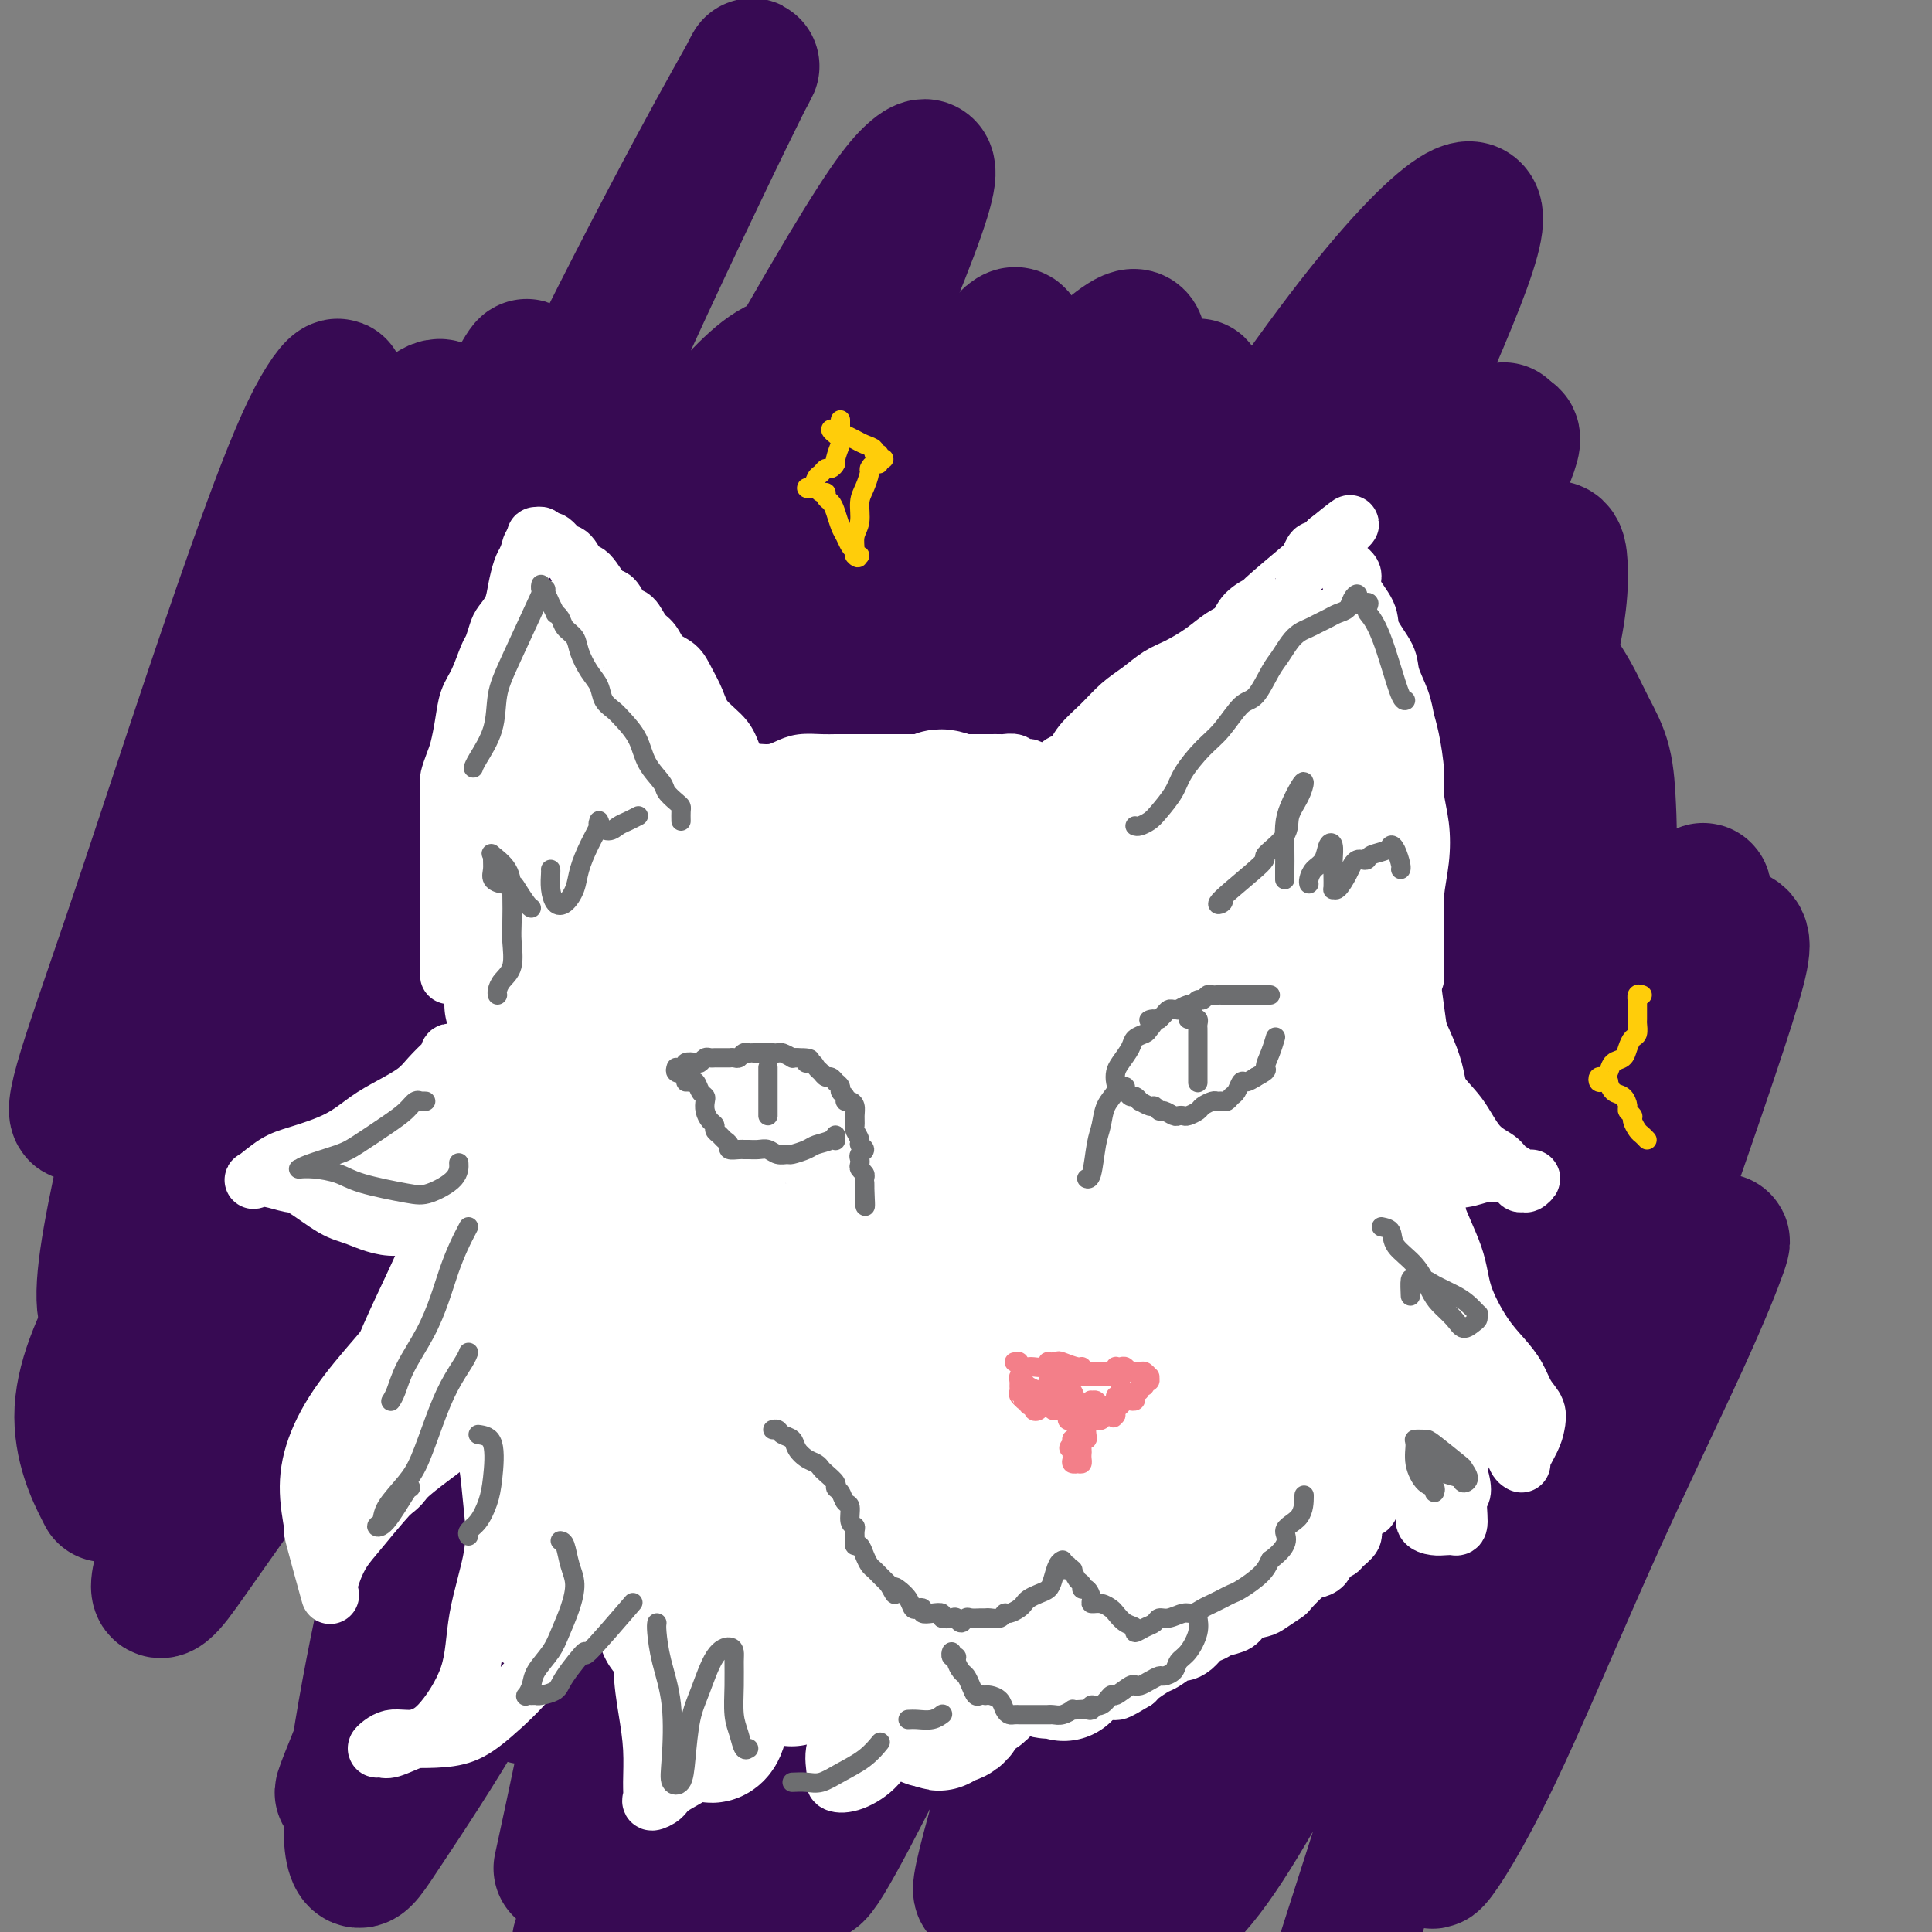 <svg viewBox='0 0 400 400' version='1.1' xmlns='http://www.w3.org/2000/svg' xmlns:xlink='http://www.w3.org/1999/xlink'><rect x="0" y="0" width="400" height="400" fill="#808080" stroke="none"/><g fill='none' stroke='#370A53' stroke-width='28' stroke-linecap='round' stroke-linejoin='round'><path d='M211,175c-0.252,0.423 -0.504,0.846 -1,1c-0.496,0.154 -1.238,0.039 -2,0c-0.762,-0.039 -1.546,-0.001 -2,0c-0.454,0.001 -0.580,-0.034 -1,0c-0.420,0.034 -1.136,0.136 -1,0c0.136,-0.136 1.124,-0.509 2,-2c0.876,-1.491 1.642,-4.098 2,-6c0.358,-1.902 0.310,-3.098 1,-5c0.690,-1.902 2.118,-4.510 3,-7c0.882,-2.490 1.219,-4.864 2,-7c0.781,-2.136 2.008,-4.035 3,-6c0.992,-1.965 1.750,-3.996 3,-6c1.250,-2.004 2.993,-3.983 5,-6c2.007,-2.017 4.278,-4.074 6,-6c1.722,-1.926 2.895,-3.723 5,-5c2.105,-1.277 5.142,-2.034 7,-3c1.858,-0.966 2.538,-2.142 5,-3c2.462,-0.858 6.708,-1.396 9,-2c2.292,-0.604 2.632,-1.272 5,-2c2.368,-0.728 6.765,-1.517 9,-2c2.235,-0.483 2.307,-0.661 4,-1c1.693,-0.339 5.005,-0.840 7,-1c1.995,-0.160 2.671,0.021 4,0c1.329,-0.021 3.310,-0.245 5,0c1.690,0.245 3.088,0.958 5,2c1.912,1.042 4.337,2.413 6,4c1.663,1.587 2.563,3.389 4,5c1.437,1.611 3.411,3.032 5,5c1.589,1.968 2.795,4.484 4,7'/><path d='M315,129c2.713,3.459 2.996,3.608 4,5c1.004,1.392 2.728,4.029 4,6c1.272,1.971 2.093,3.277 3,5c0.907,1.723 1.899,3.863 3,6c1.101,2.137 2.310,4.272 3,7c0.690,2.728 0.860,6.049 1,9c0.140,2.951 0.249,5.530 0,8c-0.249,2.470 -0.856,4.829 -2,8c-1.144,3.171 -2.824,7.154 -4,10c-1.176,2.846 -1.848,4.556 -4,8c-2.152,3.444 -5.783,8.624 -8,12c-2.217,3.376 -3.018,4.949 -5,8c-1.982,3.051 -5.143,7.579 -8,11c-2.857,3.421 -5.408,5.734 -8,8c-2.592,2.266 -5.224,4.486 -8,7c-2.776,2.514 -5.696,5.321 -8,8c-2.304,2.679 -3.991,5.231 -6,8c-2.009,2.769 -4.340,5.755 -7,9c-2.660,3.245 -5.648,6.749 -8,10c-2.352,3.251 -4.068,6.248 -6,9c-1.932,2.752 -4.080,5.259 -6,8c-1.920,2.741 -3.612,5.717 -5,8c-1.388,2.283 -2.472,3.872 -4,6c-1.528,2.128 -3.501,4.795 -5,7c-1.499,2.205 -2.523,3.948 -4,7c-1.477,3.052 -3.407,7.411 -5,10c-1.593,2.589 -2.850,3.406 -4,5c-1.150,1.594 -2.195,3.963 -3,6c-0.805,2.037 -1.371,3.741 -2,5c-0.629,1.259 -1.323,2.074 -2,3c-0.677,0.926 -1.339,1.963 -2,3'/><path d='M209,359c-7.665,12.138 -2.827,3.985 -1,1c1.827,-2.985 0.643,-0.800 0,0c-0.643,0.800 -0.745,0.216 -1,0c-0.255,-0.216 -0.663,-0.063 -1,0c-0.337,0.063 -0.604,0.037 -1,0c-0.396,-0.037 -0.923,-0.087 -1,0c-0.077,0.087 0.295,0.309 0,0c-0.295,-0.309 -1.255,-1.149 -2,-2c-0.745,-0.851 -1.273,-1.714 -2,-3c-0.727,-1.286 -1.651,-2.994 -3,-4c-1.349,-1.006 -3.122,-1.309 -4,-2c-0.878,-0.691 -0.862,-1.768 -2,-3c-1.138,-1.232 -3.429,-2.617 -5,-4c-1.571,-1.383 -2.422,-2.764 -4,-4c-1.578,-1.236 -3.884,-2.327 -6,-4c-2.116,-1.673 -4.043,-3.927 -6,-6c-1.957,-2.073 -3.943,-3.963 -6,-6c-2.057,-2.037 -4.183,-4.219 -6,-6c-1.817,-1.781 -3.325,-3.160 -5,-5c-1.675,-1.840 -3.517,-4.139 -5,-6c-1.483,-1.861 -2.606,-3.282 -4,-5c-1.394,-1.718 -3.060,-3.731 -5,-6c-1.940,-2.269 -4.155,-4.794 -6,-7c-1.845,-2.206 -3.321,-4.092 -5,-6c-1.679,-1.908 -3.561,-3.839 -5,-6c-1.439,-2.161 -2.435,-4.551 -4,-7c-1.565,-2.449 -3.698,-4.957 -5,-7c-1.302,-2.043 -1.772,-3.620 -3,-6c-1.228,-2.380 -3.215,-5.564 -5,-8c-1.785,-2.436 -3.367,-4.125 -4,-5c-0.633,-0.875 -0.316,-0.938 0,-1'/><path d='M102,241c-6.518,-10.622 -12.313,-20.177 -15,-25c-2.687,-4.823 -2.267,-4.914 -3,-6c-0.733,-1.086 -2.620,-3.167 -4,-6c-1.380,-2.833 -2.253,-6.419 -3,-9c-0.747,-2.581 -1.370,-4.157 -2,-6c-0.630,-1.843 -1.269,-3.953 -2,-6c-0.731,-2.047 -1.554,-4.031 -2,-6c-0.446,-1.969 -0.514,-3.922 -1,-6c-0.486,-2.078 -1.388,-4.282 -2,-6c-0.612,-1.718 -0.932,-2.950 -1,-4c-0.068,-1.050 0.118,-1.919 0,-3c-0.118,-1.081 -0.540,-2.375 0,-4c0.540,-1.625 2.043,-3.582 3,-5c0.957,-1.418 1.367,-2.299 2,-4c0.633,-1.701 1.489,-4.224 3,-6c1.511,-1.776 3.677,-2.805 5,-4c1.323,-1.195 1.803,-2.557 3,-4c1.197,-1.443 3.111,-2.967 5,-5c1.889,-2.033 3.752,-4.577 6,-7c2.248,-2.423 4.880,-4.727 7,-7c2.120,-2.273 3.729,-4.516 6,-6c2.271,-1.484 5.205,-2.210 8,-3c2.795,-0.790 5.451,-1.646 8,-2c2.549,-0.354 4.993,-0.207 8,0c3.007,0.207 6.579,0.473 10,1c3.421,0.527 6.690,1.314 10,2c3.310,0.686 6.660,1.272 10,2c3.340,0.728 6.668,1.597 10,3c3.332,1.403 6.666,3.339 9,5c2.334,1.661 3.667,3.046 6,6c2.333,2.954 5.667,7.477 9,12'/><path d='M195,132c3.025,4.557 3.086,6.950 4,10c0.914,3.050 2.680,6.756 4,11c1.320,4.244 2.192,9.026 3,12c0.808,2.974 1.551,4.142 3,7c1.449,2.858 3.602,7.408 5,11c1.398,3.592 2.040,6.227 3,9c0.960,2.773 2.240,5.685 3,8c0.760,2.315 1.002,4.032 1,6c-0.002,1.968 -0.248,4.187 -1,5c-0.752,0.813 -2.010,0.219 -3,0c-0.990,-0.219 -1.711,-0.063 -2,0c-0.289,0.063 -0.144,0.031 0,0'/><path d='M184,131c-0.080,-0.713 -0.161,-1.425 0,-2c0.161,-0.575 0.562,-1.012 1,0c0.438,1.012 0.911,3.475 2,7c1.089,3.525 2.792,8.113 5,14c2.208,5.887 4.919,13.073 7,20c2.081,6.927 3.531,13.594 5,19c1.469,5.406 2.956,9.551 4,14c1.044,4.449 1.646,9.201 2,12c0.354,2.799 0.461,3.643 0,4c-0.461,0.357 -1.489,0.226 -3,-2c-1.511,-2.226 -3.505,-6.549 -7,-13c-3.495,-6.451 -8.492,-15.032 -14,-25c-5.508,-9.968 -11.528,-21.324 -16,-29c-4.472,-7.676 -7.397,-11.672 -10,-16c-2.603,-4.328 -4.886,-8.987 -6,-11c-1.114,-2.013 -1.059,-1.381 -1,0c0.059,1.381 0.123,3.512 2,8c1.877,4.488 5.567,11.332 9,19c3.433,7.668 6.611,16.161 10,25c3.389,8.839 6.991,18.023 10,26c3.009,7.977 5.425,14.747 7,19c1.575,4.253 2.308,5.989 3,8c0.692,2.011 1.341,4.298 1,4c-0.341,-0.298 -1.672,-3.179 -3,-8c-1.328,-4.821 -2.652,-11.581 -6,-21c-3.348,-9.419 -8.719,-21.496 -14,-32c-5.281,-10.504 -10.473,-19.433 -14,-26c-3.527,-6.567 -5.389,-10.770 -7,-13c-1.611,-2.230 -2.972,-2.485 -4,-1c-1.028,1.485 -1.722,4.710 -2,9c-0.278,4.290 -0.139,9.645 0,15'/><path d='M145,155c0.094,8.097 1.329,16.341 3,27c1.671,10.659 3.777,23.735 6,35c2.223,11.265 4.563,20.721 7,27c2.437,6.279 4.970,9.381 7,12c2.030,2.619 3.557,4.756 5,4c1.443,-0.756 2.800,-4.405 3,-9c0.200,-4.595 -0.758,-10.137 -3,-19c-2.242,-8.863 -5.766,-21.049 -10,-35c-4.234,-13.951 -9.176,-29.669 -13,-42c-3.824,-12.331 -6.531,-21.276 -9,-28c-2.469,-6.724 -4.702,-11.228 -7,-12c-2.298,-0.772 -4.662,2.188 -7,6c-2.338,3.812 -4.649,8.476 -7,18c-2.351,9.524 -4.741,23.910 -7,42c-2.259,18.090 -4.387,39.885 -6,58c-1.613,18.115 -2.710,32.550 -3,42c-0.290,9.450 0.226,13.916 2,13c1.774,-0.916 4.806,-7.214 7,-13c2.194,-5.786 3.551,-11.059 6,-26c2.449,-14.941 5.992,-39.549 8,-58c2.008,-18.451 2.483,-30.746 4,-46c1.517,-15.254 4.076,-33.467 5,-45c0.924,-11.533 0.211,-16.386 -1,-20c-1.211,-3.614 -2.922,-5.989 -7,-3c-4.078,2.989 -10.524,11.342 -15,18c-4.476,6.658 -6.982,11.620 -14,27c-7.018,15.380 -18.549,41.179 -26,59c-7.451,17.821 -10.822,27.663 -14,36c-3.178,8.337 -6.163,15.168 -7,18c-0.837,2.832 0.475,1.666 3,-4c2.525,-5.666 6.262,-15.833 10,-26'/><path d='M65,211c4.209,-11.298 8.232,-24.543 13,-40c4.768,-15.457 10.281,-33.127 15,-48c4.719,-14.873 8.645,-26.950 12,-36c3.355,-9.050 6.139,-15.074 2,-8c-4.139,7.074 -15.200,27.245 -24,46c-8.800,18.755 -15.337,36.092 -21,52c-5.663,15.908 -10.450,30.385 -12,38c-1.550,7.615 0.136,8.368 2,6c1.864,-2.368 3.904,-7.857 10,-20c6.096,-12.143 16.246,-30.941 26,-51c9.754,-20.059 19.110,-41.379 29,-62c9.890,-20.621 20.315,-40.543 27,-53c6.685,-12.457 9.632,-17.448 11,-20c1.368,-2.552 1.158,-2.665 -5,10c-6.158,12.665 -18.265,38.109 -27,58c-8.735,19.891 -14.100,34.230 -24,63c-9.900,28.770 -24.337,71.971 -32,97c-7.663,25.029 -8.554,31.886 -9,38c-0.446,6.114 -0.448,11.485 2,9c2.448,-2.485 7.347,-12.827 15,-30c7.653,-17.173 18.062,-41.179 26,-60c7.938,-18.821 13.406,-32.459 26,-57c12.594,-24.541 32.315,-59.986 44,-80c11.685,-20.014 15.335,-24.597 18,-27c2.665,-2.403 4.344,-2.624 2,5c-2.344,7.624 -8.711,23.095 -18,44c-9.289,20.905 -21.501,47.244 -34,76c-12.499,28.756 -25.285,59.930 -34,81c-8.715,21.070 -13.357,32.035 -18,43'/><path d='M87,285c-16.301,38.592 -5.052,13.072 1,0c6.052,-13.072 6.907,-13.694 13,-26c6.093,-12.306 17.422,-36.294 30,-60c12.578,-23.706 26.403,-47.129 39,-68c12.597,-20.871 23.966,-39.190 31,-50c7.034,-10.810 9.731,-14.111 10,-10c0.269,4.111 -1.892,15.635 -7,33c-5.108,17.365 -13.164,40.572 -23,67c-9.836,26.428 -21.451,56.076 -30,77c-8.549,20.924 -14.031,33.125 -17,40c-2.969,6.875 -3.424,8.424 2,-1c5.424,-9.424 16.727,-29.822 26,-47c9.273,-17.178 16.516,-31.135 27,-51c10.484,-19.865 24.209,-45.639 35,-65c10.791,-19.361 18.650,-32.309 22,-39c3.350,-6.691 2.193,-7.127 -1,1c-3.193,8.127 -8.422,24.815 -17,47c-8.578,22.185 -20.506,49.868 -33,80c-12.494,30.132 -25.556,62.713 -35,85c-9.444,22.287 -15.272,34.279 -18,41c-2.728,6.721 -2.355,8.172 0,4c2.355,-4.172 6.694,-13.968 15,-31c8.306,-17.032 20.580,-41.301 34,-67c13.420,-25.699 27.988,-52.827 41,-76c13.012,-23.173 24.469,-42.392 31,-54c6.531,-11.608 8.136,-15.604 8,-13c-0.136,2.604 -2.014,11.808 -9,29c-6.986,17.192 -19.079,42.371 -29,64c-9.921,21.629 -17.671,39.708 -28,64c-10.329,24.292 -23.237,54.798 -30,72c-6.763,17.202 -7.382,21.101 -8,25'/><path d='M167,356c-3.911,12.509 5.313,-4.720 15,-23c9.687,-18.280 19.839,-37.613 34,-61c14.161,-23.387 32.331,-50.827 46,-69c13.669,-18.173 22.839,-27.077 30,-34c7.161,-6.923 12.315,-11.864 14,-11c1.685,0.864 -0.097,7.531 -4,19c-3.903,11.469 -9.927,27.738 -17,48c-7.073,20.262 -15.194,44.517 -23,70c-7.806,25.483 -15.296,52.195 -20,70c-4.704,17.805 -6.623,26.704 -5,30c1.623,3.296 6.788,0.991 14,-9c7.212,-9.991 16.470,-27.667 25,-44c8.530,-16.333 16.333,-31.324 26,-51c9.667,-19.676 21.198,-44.036 30,-63c8.802,-18.964 14.874,-32.533 18,-39c3.126,-6.467 3.304,-5.832 2,0c-1.304,5.832 -4.092,16.862 -10,33c-5.908,16.138 -14.937,37.383 -22,56c-7.063,18.617 -12.161,34.605 -19,56c-6.839,21.395 -15.420,48.198 -24,75'/><path d='M300,376c-2.157,4.746 -4.315,9.493 0,0c4.315,-9.493 15.102,-33.224 24,-53c8.898,-19.776 15.906,-35.595 21,-46c5.094,-10.405 8.273,-15.396 10,-18c1.727,-2.604 2.001,-2.820 1,0c-1.001,2.820 -3.277,8.676 -8,19c-4.723,10.324 -11.895,25.115 -19,41c-7.105,15.885 -14.145,32.865 -20,45c-5.855,12.135 -10.526,19.424 -12,21c-1.474,1.576 0.248,-2.563 4,-14c3.752,-11.437 9.535,-30.172 15,-46c5.465,-15.828 10.612,-28.749 18,-49c7.388,-20.251 17.015,-47.831 22,-63c4.985,-15.169 5.326,-17.926 4,-19c-1.326,-1.074 -4.319,-0.465 -10,6c-5.681,6.465 -14.048,18.784 -24,35c-9.952,16.216 -21.487,36.327 -33,59c-11.513,22.673 -23.004,47.906 -32,66c-8.996,18.094 -15.498,29.047 -22,40'/><path d='M233,399c-0.308,2.419 -0.616,4.839 0,0c0.616,-4.839 2.156,-16.936 7,-35c4.844,-18.064 12.993,-42.097 22,-68c9.007,-25.903 18.872,-53.678 28,-77c9.128,-23.322 17.519,-42.191 23,-54c5.481,-11.809 8.051,-16.557 7,-16c-1.051,0.557 -5.723,6.420 -13,20c-7.277,13.580 -17.160,34.876 -26,53c-8.840,18.124 -16.638,33.076 -28,58c-11.362,24.924 -26.288,59.820 -35,80c-8.712,20.180 -11.211,25.643 -13,29c-1.789,3.357 -2.870,4.609 -1,-3c1.870,-7.609 6.691,-24.080 13,-43c6.309,-18.920 14.107,-40.291 22,-61c7.893,-20.709 15.882,-40.756 23,-58c7.118,-17.244 13.367,-31.686 17,-41c3.633,-9.314 4.650,-13.500 4,-15c-0.650,-1.500 -2.968,-0.313 -5,1c-2.032,1.313 -3.778,2.752 -12,19c-8.222,16.248 -22.921,47.304 -25,52c-2.079,4.696 8.462,-16.968 -6,14c-14.462,30.968 -53.928,114.569 -64,131c-10.072,16.431 9.249,-34.307 21,-66c11.751,-31.693 15.933,-44.340 25,-67c9.067,-22.660 23.020,-55.333 34,-80c10.980,-24.667 18.986,-41.328 24,-52c5.014,-10.672 7.035,-15.355 8,-18c0.965,-2.645 0.875,-3.250 -2,3c-2.875,6.250 -8.536,19.357 -15,33c-6.464,13.643 -13.732,27.821 -21,42'/><path d='M245,180c-13.786,29.285 -29.252,63.499 -41,90c-11.748,26.501 -19.778,45.289 -30,67c-10.222,21.711 -22.635,46.346 -30,60c-7.365,13.654 -9.683,16.327 -12,19'/><path d='M134,396c-1.183,3.673 -2.367,7.345 0,0c2.367,-7.345 8.283,-25.708 17,-49c8.717,-23.292 20.234,-51.512 30,-75c9.766,-23.488 17.781,-42.245 29,-66c11.219,-23.755 25.641,-52.508 37,-73c11.359,-20.492 19.653,-32.722 24,-40c4.347,-7.278 4.746,-9.605 3,-8c-1.746,1.605 -5.636,7.143 -13,17c-7.364,9.857 -18.202,24.033 -31,43c-12.798,18.967 -27.557,42.724 -39,62c-11.443,19.276 -19.571,34.070 -32,56c-12.429,21.930 -29.160,50.997 -38,66c-8.840,15.003 -9.790,15.943 -11,14c-1.210,-1.943 -2.680,-6.770 -1,-18c1.680,-11.230 6.511,-28.864 13,-49c6.489,-20.136 14.634,-42.775 24,-65c9.366,-22.225 19.951,-44.038 29,-62c9.049,-17.962 16.562,-32.075 21,-40c4.438,-7.925 5.801,-9.662 5,-8c-0.801,1.662 -3.765,6.723 -10,18c-6.235,11.277 -15.740,28.770 -27,49c-11.260,20.230 -24.274,43.196 -36,66c-11.726,22.804 -22.164,45.446 -30,62c-7.836,16.554 -13.070,27.021 -15,30c-1.930,2.979 -0.555,-1.530 1,-7c1.555,-5.470 3.292,-11.903 9,-29c5.708,-17.097 15.389,-44.860 23,-65c7.611,-20.140 13.153,-32.659 20,-51c6.847,-18.341 15.000,-42.504 21,-60c6.000,-17.496 9.846,-28.326 10,-34c0.154,-5.674 -3.385,-6.193 -8,-3c-4.615,3.193 -10.308,10.096 -16,17'/><path d='M143,94c-8.779,13.701 -22.726,39.454 -33,59c-10.274,19.546 -16.875,32.887 -26,51c-9.125,18.113 -20.775,41.000 -28,54c-7.225,13.000 -10.026,16.112 -11,14c-0.974,-2.112 -0.119,-9.449 2,-21c2.119,-11.551 5.504,-27.315 10,-43c4.496,-15.685 10.102,-31.291 15,-46c4.898,-14.709 9.088,-28.521 12,-39c2.912,-10.479 4.548,-17.624 6,-24c1.452,-6.376 2.722,-11.982 2,-14c-0.722,-2.018 -3.436,-0.447 -8,6c-4.564,6.447 -10.978,17.772 -18,32c-7.022,14.228 -14.653,31.359 -22,48c-7.347,16.641 -14.411,32.790 -19,43c-4.589,10.210 -6.704,14.480 -8,16c-1.296,1.520 -1.774,0.290 0,-6c1.774,-6.290 5.798,-17.638 10,-30c4.202,-12.362 8.581,-25.736 13,-39c4.419,-13.264 8.877,-26.418 13,-38c4.123,-11.582 7.912,-21.594 11,-28c3.088,-6.406 5.475,-9.207 6,-9c0.525,0.207 -0.813,3.422 -3,12c-2.187,8.578 -5.222,22.520 -10,39c-4.778,16.480 -11.300,35.498 -17,55c-5.700,19.502 -10.577,39.489 -14,55c-3.423,15.511 -5.392,26.546 -4,31c1.392,4.454 6.147,2.326 13,-5c6.853,-7.326 15.806,-19.850 27,-36c11.194,-16.150 24.629,-35.925 35,-51c10.371,-15.075 17.677,-25.450 28,-38c10.323,-12.550 23.661,-27.275 37,-42'/><path d='M162,100c8.322,-8.727 10.627,-9.543 11,-5c0.373,4.543 -1.185,14.446 -6,30c-4.815,15.554 -12.887,36.759 -23,63c-10.113,26.241 -22.268,57.518 -32,82c-9.732,24.482 -17.042,42.168 -24,59c-6.958,16.832 -13.563,32.809 -16,39c-2.437,6.191 -0.707,2.597 3,-5c3.707,-7.597 9.389,-19.195 16,-33c6.611,-13.805 14.150,-29.815 23,-49c8.850,-19.185 19.010,-41.543 30,-65c10.990,-23.457 22.811,-48.011 35,-70c12.189,-21.989 24.748,-41.411 34,-54c9.252,-12.589 15.197,-18.343 19,-21c3.803,-2.657 5.463,-2.215 1,10c-4.463,12.215 -15.050,36.204 -24,55c-8.950,18.796 -16.262,32.401 -27,54c-10.738,21.599 -24.900,51.194 -37,77c-12.100,25.806 -22.136,47.824 -28,62c-5.864,14.176 -7.557,20.509 -8,22c-0.443,1.491 0.362,-1.861 9,-19c8.638,-17.139 25.109,-48.065 38,-71c12.891,-22.935 22.202,-37.879 36,-60c13.798,-22.121 32.081,-51.418 48,-76c15.919,-24.582 29.472,-44.450 40,-58c10.528,-13.550 18.030,-20.782 22,-23c3.970,-2.218 4.407,0.577 2,8c-2.407,7.423 -7.659,19.472 -15,36c-7.341,16.528 -16.772,37.533 -25,56c-8.228,18.467 -15.254,34.395 -25,57c-9.746,22.605 -22.213,51.887 -30,71c-7.787,19.113 -10.893,28.056 -14,37'/><path d='M195,309c-16.536,40.604 -3.375,13.613 5,-2c8.375,-15.613 11.966,-19.847 20,-32c8.034,-12.153 20.512,-32.225 30,-48c9.488,-15.775 15.986,-27.252 25,-42c9.014,-14.748 20.543,-32.765 27,-42c6.457,-9.235 7.841,-9.687 9,-10c1.159,-0.313 2.093,-0.487 1,3c-1.093,3.487 -4.213,10.633 -8,18c-3.787,7.367 -8.241,14.953 -16,31c-7.759,16.047 -18.821,40.556 -23,49c-4.179,8.444 -1.474,0.823 -5,12c-3.526,11.177 -13.284,41.151 -11,42c2.284,0.849 16.608,-27.428 28,-50c11.392,-22.572 19.852,-39.438 27,-56c7.148,-16.562 12.985,-32.821 16,-44c3.015,-11.179 3.210,-17.279 3,-21c-0.210,-3.721 -0.823,-5.062 -5,-1c-4.177,4.062 -11.917,13.526 -18,22c-6.083,8.474 -10.509,15.958 -17,27c-6.491,11.042 -15.048,25.643 -23,39c-7.952,13.357 -15.301,25.471 -20,34c-4.699,8.529 -6.749,13.473 -7,14c-0.251,0.527 1.298,-3.362 5,-11c3.702,-7.638 9.558,-19.025 15,-29c5.442,-9.975 10.469,-18.537 17,-30c6.531,-11.463 14.565,-25.825 21,-39c6.435,-13.175 11.271,-25.162 15,-34c3.729,-8.838 6.351,-14.525 7,-17c0.649,-2.475 -0.676,-1.737 -2,-1'/><path d='M311,91c1.850,-6.426 -3.526,3.510 -9,16c-5.474,12.490 -11.048,27.536 -16,40c-4.952,12.464 -9.282,22.348 -18,45c-8.718,22.652 -21.823,58.071 -30,81c-8.177,22.929 -11.428,33.367 -14,43c-2.572,9.633 -4.467,18.463 -2,20c2.467,1.537 9.296,-4.217 18,-16c8.704,-11.783 19.283,-29.595 28,-44c8.717,-14.405 15.571,-25.401 25,-41c9.429,-15.599 21.432,-35.799 28,-46c6.568,-10.201 7.702,-10.401 8,-9c0.298,1.401 -0.240,4.404 -3,12c-2.760,7.596 -7.741,19.784 -14,35c-6.259,15.216 -13.795,33.458 -21,51c-7.205,17.542 -14.079,34.382 -19,46c-4.921,11.618 -7.891,18.012 -9,19c-1.109,0.988 -0.358,-3.431 1,-9c1.358,-5.569 3.323,-12.288 7,-22c3.677,-9.712 9.066,-22.418 14,-34c4.934,-11.582 9.415,-22.040 13,-30c3.585,-7.960 6.276,-13.422 8,-16c1.724,-2.578 2.481,-2.271 0,4c-2.481,6.271 -8.201,18.506 -13,29c-4.799,10.494 -8.677,19.248 -19,38c-10.323,18.752 -27.092,47.500 -39,66c-11.908,18.500 -18.954,26.750 -26,35'/><path d='M160,387c-0.273,4.478 -0.546,8.956 0,0c0.546,-8.956 1.911,-31.346 4,-47c2.089,-15.654 4.900,-24.573 9,-36c4.100,-11.427 9.487,-25.362 12,-31c2.513,-5.638 2.151,-2.977 0,3c-2.151,5.977 -6.092,15.272 -12,28c-5.908,12.728 -13.783,28.888 -21,43c-7.217,14.112 -13.776,26.175 -19,35c-5.224,8.825 -9.112,14.413 -13,20'/><path d='M117,383c-0.713,3.294 -1.425,6.587 0,0c1.425,-6.587 4.989,-23.056 7,-34c2.011,-10.944 2.470,-16.365 4,-24c1.530,-7.635 4.132,-17.485 5,-23c0.868,-5.515 0.003,-6.694 -3,-4c-3.003,2.694 -8.143,9.262 -14,19c-5.857,9.738 -12.431,22.647 -19,34c-6.569,11.353 -13.131,21.151 -17,27c-3.869,5.849 -5.044,7.750 -6,7c-0.956,-0.750 -1.694,-4.151 -1,-12c0.694,-7.849 2.821,-20.145 5,-31c2.179,-10.855 4.409,-20.267 6,-30c1.591,-9.733 2.541,-19.785 3,-27c0.459,-7.215 0.426,-11.591 -2,-13c-2.426,-1.409 -7.246,0.150 -11,3c-3.754,2.850 -6.441,6.991 -12,15c-5.559,8.009 -13.990,19.886 -19,27c-5.010,7.114 -6.599,9.464 -8,11c-1.401,1.536 -2.615,2.257 -2,-1c0.615,-3.257 3.059,-10.493 6,-20c2.941,-9.507 6.381,-21.287 9,-30c2.619,-8.713 4.418,-14.360 6,-21c1.582,-6.640 2.947,-14.273 3,-18c0.053,-3.727 -1.207,-3.546 -4,-2c-2.793,1.546 -7.119,4.459 -12,10c-4.881,5.541 -10.319,13.712 -15,22c-4.681,8.288 -8.606,16.693 -9,24c-0.394,7.307 2.745,13.516 4,16c1.255,2.484 0.628,1.242 0,0'/></g>
<g fill='none' stroke='#FFFFFF' stroke-width='12' stroke-linecap='round' stroke-linejoin='round'><path d='M94,200c-0.423,0.286 -0.845,0.573 -1,1c-0.155,0.427 -0.041,0.995 0,1c0.041,0.005 0.011,-0.553 0,-1c-0.011,-0.447 -0.003,-0.784 0,-1c0.003,-0.216 0.001,-0.312 0,-1c-0.001,-0.688 -0.000,-1.969 0,-3c0.000,-1.031 0.000,-1.813 0,-3c-0.000,-1.187 0.000,-2.778 0,-4c-0.000,-1.222 -0.000,-2.075 0,-3c0.000,-0.925 0.000,-1.922 0,-3c-0.000,-1.078 -0.001,-2.238 0,-4c0.001,-1.762 0.003,-4.128 0,-6c-0.003,-1.872 -0.012,-3.251 0,-5c0.012,-1.749 0.045,-3.866 0,-5c-0.045,-1.134 -0.167,-1.283 0,-2c0.167,-0.717 0.625,-2.003 1,-3c0.375,-0.997 0.668,-1.707 1,-3c0.332,-1.293 0.705,-3.171 1,-5c0.295,-1.829 0.513,-3.610 1,-5c0.487,-1.390 1.243,-2.388 2,-4c0.757,-1.612 1.516,-3.838 2,-5c0.484,-1.162 0.693,-1.261 1,-2c0.307,-0.739 0.712,-2.116 1,-3c0.288,-0.884 0.458,-1.273 1,-2c0.542,-0.727 1.454,-1.793 2,-3c0.546,-1.207 0.724,-2.556 1,-4c0.276,-1.444 0.650,-2.984 1,-4c0.350,-1.016 0.675,-1.508 1,-2'/><path d='M109,116c2.718,-7.660 1.513,-3.310 1,-2c-0.513,1.310 -0.335,-0.419 0,-1c0.335,-0.581 0.826,-0.013 1,0c0.174,0.013 0.031,-0.528 0,-1c-0.031,-0.472 0.050,-0.875 0,-1c-0.050,-0.125 -0.232,0.026 0,0c0.232,-0.026 0.877,-0.231 1,0c0.123,0.231 -0.276,0.896 0,1c0.276,0.104 1.228,-0.354 2,0c0.772,0.354 1.365,1.521 2,2c0.635,0.479 1.311,0.269 2,1c0.689,0.731 1.392,2.403 2,3c0.608,0.597 1.121,0.119 2,1c0.879,0.881 2.122,3.122 3,4c0.878,0.878 1.390,0.394 2,1c0.610,0.606 1.317,2.302 2,3c0.683,0.698 1.342,0.399 2,1c0.658,0.601 1.317,2.103 2,3c0.683,0.897 1.391,1.191 2,2c0.609,0.809 1.120,2.134 2,3c0.880,0.866 2.130,1.274 3,2c0.870,0.726 1.359,1.772 2,3c0.641,1.228 1.434,2.638 2,4c0.566,1.362 0.904,2.674 2,4c1.096,1.326 2.949,2.665 4,4c1.051,1.335 1.300,2.667 2,4c0.700,1.333 1.850,2.666 3,4'/><path d='M155,161c2.377,4.044 0.818,2.655 1,3c0.182,0.345 2.105,2.425 3,4c0.895,1.575 0.762,2.645 1,4c0.238,1.355 0.848,2.994 1,4c0.152,1.006 -0.156,1.380 0,2c0.156,0.620 0.774,1.486 1,2c0.226,0.514 0.061,0.677 0,1c-0.061,0.323 -0.017,0.807 0,1c0.017,0.193 0.009,0.097 0,0'/><path d='M155,160c0.381,0.006 0.761,0.012 1,0c0.239,-0.012 0.335,-0.042 1,0c0.665,0.042 1.897,0.155 3,0c1.103,-0.155 2.075,-0.577 3,-1c0.925,-0.423 1.802,-0.845 3,-1c1.198,-0.155 2.718,-0.041 4,0c1.282,0.041 2.326,0.011 3,0c0.674,-0.011 0.979,-0.003 2,0c1.021,0.003 2.759,0.001 4,0c1.241,-0.001 1.983,-0.000 3,0c1.017,0.000 2.307,0.000 4,0c1.693,-0.000 3.789,-0.000 5,0c1.211,0.000 1.535,-0.000 2,0c0.465,0.000 1.069,0.000 2,0c0.931,-0.000 2.190,-0.000 3,0c0.810,0.000 1.172,0.000 2,0c0.828,-0.000 2.124,-0.001 3,0c0.876,0.001 1.333,0.004 2,0c0.667,-0.004 1.546,-0.016 2,0c0.454,0.016 0.484,0.061 1,0c0.516,-0.061 1.517,-0.227 2,0c0.483,0.227 0.447,0.846 1,1c0.553,0.154 1.695,-0.156 2,0c0.305,0.156 -0.227,0.777 0,1c0.227,0.223 1.213,0.046 2,0c0.787,-0.046 1.376,0.039 2,0c0.624,-0.039 1.283,-0.203 2,0c0.717,0.203 1.490,0.772 2,1c0.510,0.228 0.755,0.114 1,0'/><path d='M222,161c2.202,0.708 1.708,0.978 2,1c0.292,0.022 1.372,-0.203 2,0c0.628,0.203 0.806,0.833 1,1c0.194,0.167 0.404,-0.129 1,0c0.596,0.129 1.577,0.682 2,1c0.423,0.318 0.288,0.402 1,1c0.712,0.598 2.270,1.710 3,2c0.730,0.290 0.633,-0.242 1,0c0.367,0.242 1.198,1.258 2,2c0.802,0.742 1.575,1.209 2,2c0.425,0.791 0.503,1.907 1,3c0.497,1.093 1.415,2.163 2,3c0.585,0.837 0.837,1.441 1,2c0.163,0.559 0.236,1.074 0,1c-0.236,-0.074 -0.782,-0.735 -1,-1c-0.218,-0.265 -0.109,-0.132 0,0'/><path d='M217,160c0.326,0.086 0.652,0.173 1,0c0.348,-0.173 0.718,-0.604 1,-1c0.282,-0.396 0.476,-0.756 1,-1c0.524,-0.244 1.378,-0.372 2,-1c0.622,-0.628 1.012,-1.758 2,-3c0.988,-1.242 2.573,-2.597 4,-4c1.427,-1.403 2.695,-2.854 4,-4c1.305,-1.146 2.645,-1.988 4,-3c1.355,-1.012 2.723,-2.196 4,-3c1.277,-0.804 2.462,-1.230 4,-2c1.538,-0.770 3.429,-1.885 5,-3c1.571,-1.115 2.821,-2.230 4,-3c1.179,-0.770 2.288,-1.194 3,-2c0.712,-0.806 1.027,-1.993 2,-3c0.973,-1.007 2.603,-1.833 3,-2c0.397,-0.167 -0.441,0.324 1,-1c1.441,-1.324 5.159,-4.463 7,-6c1.841,-1.537 1.803,-1.473 2,-2c0.197,-0.527 0.627,-1.644 1,-2c0.373,-0.356 0.688,0.049 1,0c0.312,-0.049 0.623,-0.552 1,-1c0.377,-0.448 0.822,-0.842 1,-1c0.178,-0.158 0.089,-0.079 0,0'/><path d='M275,112c8.926,-7.251 2.242,-1.377 0,1c-2.242,2.377 -0.044,1.257 1,1c1.044,-0.257 0.932,0.350 1,1c0.068,0.650 0.317,1.344 1,2c0.683,0.656 1.802,1.274 2,2c0.198,0.726 -0.523,1.561 0,3c0.523,1.439 2.290,3.483 3,5c0.710,1.517 0.361,2.506 1,4c0.639,1.494 2.265,3.491 3,5c0.735,1.509 0.579,2.528 1,4c0.421,1.472 1.418,3.396 2,5c0.582,1.604 0.748,2.888 1,4c0.252,1.112 0.590,2.052 1,4c0.410,1.948 0.891,4.904 1,7c0.109,2.096 -0.153,3.332 0,5c0.153,1.668 0.720,3.767 1,6c0.280,2.233 0.271,4.599 0,7c-0.271,2.401 -0.805,4.837 -1,7c-0.195,2.163 -0.052,4.054 0,6c0.052,1.946 0.014,3.947 0,6c-0.014,2.053 -0.004,4.158 0,5c0.004,0.842 0.002,0.421 0,0'/><path d='M266,249c0.016,0.357 0.032,0.715 0,1c-0.032,0.285 -0.111,0.499 0,1c0.111,0.501 0.411,1.289 1,2c0.589,0.711 1.466,1.345 2,2c0.534,0.655 0.724,1.330 1,2c0.276,0.670 0.636,1.334 1,2c0.364,0.666 0.731,1.332 1,2c0.269,0.668 0.439,1.338 1,2c0.561,0.662 1.511,1.318 2,2c0.489,0.682 0.516,1.391 1,2c0.484,0.609 1.426,1.118 2,2c0.574,0.882 0.780,2.137 1,3c0.220,0.863 0.454,1.334 1,2c0.546,0.666 1.403,1.525 2,2c0.597,0.475 0.934,0.565 1,1c0.066,0.435 -0.137,1.216 0,2c0.137,0.784 0.615,1.571 1,2c0.385,0.429 0.678,0.499 1,1c0.322,0.501 0.675,1.434 1,2c0.325,0.566 0.623,0.767 1,1c0.377,0.233 0.833,0.500 1,1c0.167,0.500 0.045,1.233 0,2c-0.045,0.767 -0.012,1.566 0,2c0.012,0.434 0.003,0.501 0,1c-0.003,0.499 -0.001,1.428 0,2c0.001,0.572 0.000,0.787 0,1c-0.000,0.213 -0.000,0.425 0,1c0.000,0.575 0.000,1.515 0,2c-0.000,0.485 -0.000,0.515 0,1c0.000,0.485 0.000,1.424 0,2c-0.000,0.576 -0.000,0.788 0,1'/><path d='M288,301c-0.117,2.766 -0.910,1.682 -1,1c-0.090,-0.682 0.523,-0.961 0,1c-0.523,1.961 -2.183,6.164 -3,8c-0.817,1.836 -0.791,1.307 -1,1c-0.209,-0.307 -0.651,-0.391 -1,0c-0.349,0.391 -0.603,1.257 -1,2c-0.397,0.743 -0.936,1.364 -1,2c-0.064,0.636 0.349,1.287 0,2c-0.349,0.713 -1.459,1.487 -2,2c-0.541,0.513 -0.514,0.765 -1,1c-0.486,0.235 -1.486,0.452 -2,1c-0.514,0.548 -0.541,1.427 -1,2c-0.459,0.573 -1.348,0.840 -2,1c-0.652,0.160 -1.065,0.214 -2,1c-0.935,0.786 -2.390,2.304 -3,3c-0.610,0.696 -0.375,0.572 -1,1c-0.625,0.428 -2.111,1.410 -3,2c-0.889,0.590 -1.183,0.788 -2,1c-0.817,0.212 -2.158,0.437 -3,1c-0.842,0.563 -1.184,1.464 -2,2c-0.816,0.536 -2.107,0.708 -3,1c-0.893,0.292 -1.389,0.703 -2,1c-0.611,0.297 -1.337,0.479 -2,1c-0.663,0.521 -1.265,1.381 -2,2c-0.735,0.619 -1.605,0.996 -2,1c-0.395,0.004 -0.316,-0.363 -1,0c-0.684,0.363 -2.132,1.458 -3,2c-0.868,0.542 -1.157,0.530 -2,1c-0.843,0.470 -2.241,1.420 -3,2c-0.759,0.580 -0.880,0.790 -1,1'/><path d='M235,348c-7.009,4.287 -3.033,1.005 -2,0c1.033,-1.005 -0.879,0.269 -2,1c-1.121,0.731 -1.451,0.921 -2,1c-0.549,0.079 -1.317,0.049 -2,0c-0.683,-0.049 -1.283,-0.117 -2,0c-0.717,0.117 -1.552,0.419 -3,0c-1.448,-0.419 -3.507,-1.558 -5,-2c-1.493,-0.442 -2.418,-0.185 -4,-1c-1.582,-0.815 -3.822,-2.702 -6,-4c-2.178,-1.298 -4.295,-2.008 -6,-3c-1.705,-0.992 -2.997,-2.267 -4,-3c-1.003,-0.733 -1.715,-0.924 -2,-1c-0.285,-0.076 -0.142,-0.038 0,0'/><path d='M94,218c-0.433,-0.102 -0.866,-0.204 -1,0c-0.134,0.204 0.030,0.715 0,1c-0.030,0.285 -0.254,0.343 -1,1c-0.746,0.657 -2.016,1.911 -3,3c-0.984,1.089 -1.684,2.011 -3,3c-1.316,0.989 -3.250,2.045 -5,3c-1.750,0.955 -3.317,1.808 -5,3c-1.683,1.192 -3.483,2.722 -6,4c-2.517,1.278 -5.753,2.303 -8,3c-2.247,0.697 -3.507,1.066 -5,2c-1.493,0.934 -3.221,2.432 -4,3c-0.779,0.568 -0.610,0.204 0,0c0.610,-0.204 1.661,-0.250 3,0c1.339,0.250 2.967,0.795 4,1c1.033,0.205 1.473,0.070 3,1c1.527,0.930 4.142,2.926 6,4c1.858,1.074 2.957,1.226 5,2c2.043,0.774 5.028,2.172 8,2c2.972,-0.172 5.931,-1.912 9,-4c3.069,-2.088 6.249,-4.524 9,-7c2.751,-2.476 5.072,-4.993 6,-6c0.928,-1.007 0.464,-0.503 0,0'/><path d='M102,241c-0.573,1.556 -1.146,3.111 -2,5c-0.854,1.889 -1.988,4.111 -3,6c-1.012,1.889 -1.903,3.443 -4,7c-2.097,3.557 -5.400,9.115 -8,13c-2.600,3.885 -4.496,6.095 -7,9c-2.504,2.905 -5.616,6.505 -8,10c-2.384,3.495 -4.039,6.887 -5,10c-0.961,3.113 -1.228,5.948 -1,9c0.228,3.052 0.950,6.323 1,7c0.050,0.677 -0.573,-1.238 0,1c0.573,2.238 2.341,8.630 3,11c0.659,2.370 0.209,0.720 0,0c-0.209,-0.720 -0.178,-0.508 0,-1c0.178,-0.492 0.501,-1.687 1,-3c0.499,-1.313 1.174,-2.742 2,-4c0.826,-1.258 1.804,-2.344 4,-5c2.196,-2.656 5.612,-6.882 9,-10c3.388,-3.118 6.750,-5.129 10,-8c3.250,-2.871 6.387,-6.601 9,-8c2.613,-1.399 4.700,-0.468 6,0c1.300,0.468 1.811,0.472 2,1c0.189,0.528 0.054,1.579 0,2c-0.054,0.421 -0.027,0.210 0,0'/><path d='M101,293c-0.399,0.600 -0.798,1.200 -1,2c-0.202,0.800 -0.208,1.802 0,3c0.208,1.198 0.632,2.594 1,5c0.368,2.406 0.682,5.821 1,9c0.318,3.179 0.639,6.121 0,10c-0.639,3.879 -2.237,8.693 -3,13c-0.763,4.307 -0.690,8.106 -2,12c-1.310,3.894 -4.001,7.881 -6,10c-1.999,2.119 -3.304,2.369 -5,3c-1.696,0.631 -3.783,1.644 -5,2c-1.217,0.356 -1.563,0.057 -2,0c-0.437,-0.057 -0.965,0.129 -1,0c-0.035,-0.129 0.422,-0.572 1,-1c0.578,-0.428 1.277,-0.841 2,-1c0.723,-0.159 1.470,-0.062 3,0c1.530,0.062 3.844,0.091 6,0c2.156,-0.091 4.154,-0.301 6,-1c1.846,-0.699 3.541,-1.888 6,-4c2.459,-2.112 5.682,-5.149 8,-8c2.318,-2.851 3.732,-5.516 6,-9c2.268,-3.484 5.389,-7.787 8,-11c2.611,-3.213 4.712,-5.338 7,-8c2.288,-2.662 4.764,-5.862 6,-7c1.236,-1.138 1.231,-0.214 1,0c-0.231,0.214 -0.689,-0.280 -1,0c-0.311,0.280 -0.476,1.336 -1,2c-0.524,0.664 -1.408,0.938 -2,1c-0.592,0.062 -0.891,-0.086 -1,0c-0.109,0.086 -0.029,0.408 0,1c0.029,0.592 0.008,1.455 0,3c-0.008,1.545 -0.004,3.773 0,6'/><path d='M133,325c-0.607,3.501 -0.124,5.753 0,9c0.124,3.247 -0.110,7.489 0,11c0.110,3.511 0.564,6.290 1,9c0.436,2.710 0.856,5.351 1,8c0.144,2.649 0.014,5.307 0,7c-0.014,1.693 0.089,2.420 0,3c-0.089,0.580 -0.371,1.011 0,1c0.371,-0.011 1.393,-0.464 2,-1c0.607,-0.536 0.797,-1.154 2,-2c1.203,-0.846 3.419,-1.919 5,-3c1.581,-1.081 2.526,-2.169 3,-3c0.474,-0.831 0.476,-1.404 1,-3c0.524,-1.596 1.570,-4.216 2,-6c0.430,-1.784 0.243,-2.732 1,-5c0.757,-2.268 2.457,-5.855 4,-9c1.543,-3.145 2.929,-5.847 5,-8c2.071,-2.153 4.828,-3.758 7,-5c2.172,-1.242 3.759,-2.122 5,-2c1.241,0.122 2.136,1.245 3,3c0.864,1.755 1.698,4.141 2,6c0.302,1.859 0.071,3.191 0,5c-0.071,1.809 0.018,4.096 0,7c-0.018,2.904 -0.141,6.426 -1,9c-0.859,2.574 -2.453,4.199 -3,6c-0.547,1.801 -0.048,3.777 0,5c0.048,1.223 -0.357,1.693 0,2c0.357,0.307 1.474,0.453 3,0c1.526,-0.453 3.461,-1.503 5,-3c1.539,-1.497 2.684,-3.442 5,-5c2.316,-1.558 5.805,-2.731 9,-5c3.195,-2.269 6.098,-5.635 9,-9'/><path d='M204,347c5.911,-4.533 6.689,-4.867 7,-5c0.311,-0.133 0.156,-0.067 0,0'/><path d='M288,202c3.252,6.501 6.503,13.002 8,17c1.497,3.998 1.239,5.494 2,7c0.761,1.506 2.540,3.023 4,5c1.460,1.977 2.600,4.416 4,6c1.400,1.584 3.060,2.314 4,3c0.940,0.686 1.159,1.327 2,2c0.841,0.673 2.305,1.379 3,2c0.695,0.621 0.623,1.158 1,1c0.377,-0.158 1.203,-1.010 1,-1c-0.203,0.010 -1.434,0.882 -2,1c-0.566,0.118 -0.466,-0.518 -1,-1c-0.534,-0.482 -1.703,-0.812 -3,-1c-1.297,-0.188 -2.721,-0.236 -4,0c-1.279,0.236 -2.413,0.757 -4,1c-1.587,0.243 -3.627,0.209 -5,0c-1.373,-0.209 -2.079,-0.592 -3,-1c-0.921,-0.408 -2.056,-0.841 -3,-1c-0.944,-0.159 -1.698,-0.046 -2,0c-0.302,0.046 -0.151,0.023 0,0'/><path d='M296,241c0.535,1.378 1.069,2.756 1,4c-0.069,1.244 -0.742,2.356 0,5c0.742,2.644 2.898,6.822 4,10c1.102,3.178 1.148,5.358 2,8c0.852,2.642 2.509,5.746 4,8c1.491,2.254 2.817,3.657 4,5c1.183,1.343 2.224,2.626 3,4c0.776,1.374 1.286,2.837 2,4c0.714,1.163 1.632,2.025 2,3c0.368,0.975 0.187,2.064 0,3c-0.187,0.936 -0.379,1.719 -1,3c-0.621,1.281 -1.672,3.060 -2,4c-0.328,0.940 0.067,1.042 0,1c-0.067,-0.042 -0.598,-0.228 -1,-1c-0.402,-0.772 -0.677,-2.128 -1,-3c-0.323,-0.872 -0.695,-1.258 -1,-2c-0.305,-0.742 -0.543,-1.838 -1,-3c-0.457,-1.162 -1.135,-2.388 -2,-4c-0.865,-1.612 -1.919,-3.608 -3,-5c-1.081,-1.392 -2.188,-2.178 -4,-3c-1.812,-0.822 -4.329,-1.680 -6,-2c-1.671,-0.320 -2.497,-0.101 -3,0c-0.503,0.101 -0.682,0.085 -1,0c-0.318,-0.085 -0.773,-0.237 -1,0c-0.227,0.237 -0.225,0.863 0,1c0.225,0.137 0.674,-0.217 1,0c0.326,0.217 0.529,1.003 1,2c0.471,0.997 1.209,2.205 2,4c0.791,1.795 1.636,4.175 3,6c1.364,1.825 3.247,3.093 4,5c0.753,1.907 0.377,4.454 0,7'/><path d='M302,305c1.383,4.713 0.341,3.995 0,5c-0.341,1.005 0.020,3.732 0,5c-0.020,1.268 -0.420,1.079 -1,1c-0.580,-0.079 -1.340,-0.046 -2,0c-0.660,0.046 -1.221,0.105 -2,0c-0.779,-0.105 -1.776,-0.373 -2,-1c-0.224,-0.627 0.324,-1.614 0,-3c-0.324,-1.386 -1.519,-3.170 -2,-4c-0.481,-0.830 -0.248,-0.704 -1,-1c-0.752,-0.296 -2.489,-1.014 -4,-1c-1.511,0.014 -2.797,0.761 -4,1c-1.203,0.239 -2.322,-0.029 -4,0c-1.678,0.029 -3.913,0.354 -5,1c-1.087,0.646 -1.025,1.613 -1,2c0.025,0.387 0.012,0.193 0,0'/></g>
<g fill='none' stroke='#FFFFFF' stroke-width='28' stroke-linecap='round' stroke-linejoin='round'><path d='M272,158c-0.301,-1.642 -0.602,-3.284 -1,-5c-0.398,-1.716 -0.892,-3.507 -1,-4c-0.108,-0.493 0.170,0.313 0,1c-0.170,0.687 -0.788,1.257 -1,3c-0.212,1.743 -0.018,4.661 0,9c0.018,4.339 -0.139,10.101 0,15c0.139,4.899 0.575,8.935 1,13c0.425,4.065 0.839,8.159 1,10c0.161,1.841 0.070,1.430 0,0c-0.070,-1.430 -0.117,-3.878 0,-7c0.117,-3.122 0.400,-6.916 0,-11c-0.400,-4.084 -1.484,-8.457 -2,-12c-0.516,-3.543 -0.466,-6.256 -1,-10c-0.534,-3.744 -1.653,-8.519 -2,-11c-0.347,-2.481 0.077,-2.668 0,-3c-0.077,-0.332 -0.656,-0.808 -1,-1c-0.344,-0.192 -0.451,-0.100 -1,0c-0.549,0.100 -1.538,0.208 -2,1c-0.462,0.792 -0.397,2.268 -1,5c-0.603,2.732 -1.874,6.719 -3,10c-1.126,3.281 -2.108,5.857 -3,8c-0.892,2.143 -1.694,3.853 -2,4c-0.306,0.147 -0.114,-1.271 0,-3c0.114,-1.729 0.151,-3.771 0,-6c-0.151,-2.229 -0.491,-4.645 -1,-6c-0.509,-1.355 -1.186,-1.650 -2,-2c-0.814,-0.350 -1.765,-0.753 -2,-1c-0.235,-0.247 0.244,-0.336 0,0c-0.244,0.336 -1.213,1.096 -2,2c-0.787,0.904 -1.394,1.952 -2,3'/><path d='M244,160c-1.589,1.049 -1.561,2.672 -2,4c-0.439,1.328 -1.346,2.362 -2,3c-0.654,0.638 -1.056,0.879 -1,1c0.056,0.121 0.569,0.122 1,-1c0.431,-1.122 0.780,-3.367 2,-5c1.220,-1.633 3.310,-2.655 5,-4c1.690,-1.345 2.978,-3.014 5,-4c2.022,-0.986 4.777,-1.290 7,-2c2.223,-0.710 3.913,-1.826 6,-3c2.087,-1.174 4.569,-2.405 6,-4c1.431,-1.595 1.809,-3.552 2,-5c0.191,-1.448 0.194,-2.386 0,-3c-0.194,-0.614 -0.587,-0.903 -1,-1c-0.413,-0.097 -0.846,0.000 -1,0c-0.154,-0.000 -0.027,-0.097 0,0c0.027,0.097 -0.045,0.387 0,1c0.045,0.613 0.208,1.548 0,2c-0.208,0.452 -0.788,0.420 -1,1c-0.212,0.580 -0.058,1.773 0,2c0.058,0.227 0.018,-0.513 0,-1c-0.018,-0.487 -0.014,-0.722 0,-1c0.014,-0.278 0.040,-0.601 0,-1c-0.040,-0.399 -0.145,-0.875 0,-1c0.145,-0.125 0.540,0.102 1,1c0.460,0.898 0.985,2.466 2,5c1.015,2.534 2.520,6.033 4,12c1.480,5.967 2.935,14.403 4,22c1.065,7.597 1.739,14.356 3,24c1.261,9.644 3.109,22.173 4,30c0.891,7.827 0.826,10.950 1,14c0.174,3.050 0.587,6.025 1,9'/><path d='M290,255c1.463,12.889 0.620,6.613 0,4c-0.620,-2.613 -1.017,-1.563 -2,-2c-0.983,-0.437 -2.553,-2.362 -4,-5c-1.447,-2.638 -2.771,-5.988 -4,-11c-1.229,-5.012 -2.364,-11.687 -3,-16c-0.636,-4.313 -0.775,-6.265 -1,-8c-0.225,-1.735 -0.538,-3.251 0,-3c0.538,0.251 1.925,2.271 3,6c1.075,3.729 1.836,9.167 3,15c1.164,5.833 2.729,12.061 4,19c1.271,6.939 2.248,14.591 3,20c0.752,5.409 1.279,8.577 1,11c-0.279,2.423 -1.362,4.100 -2,4c-0.638,-0.100 -0.829,-1.978 -2,-5c-1.171,-3.022 -3.321,-7.188 -6,-12c-2.679,-4.812 -5.886,-10.269 -10,-17c-4.114,-6.731 -9.136,-14.737 -13,-22c-3.864,-7.263 -6.571,-13.782 -8,-18c-1.429,-4.218 -1.580,-6.134 -1,-5c0.580,1.134 1.892,5.319 3,10c1.108,4.681 2.011,9.858 4,17c1.989,7.142 5.064,16.251 7,26c1.936,9.749 2.734,20.140 4,28c1.266,7.860 2.999,13.188 4,17c1.001,3.812 1.268,6.106 1,5c-0.268,-1.106 -1.071,-5.612 -2,-9c-0.929,-3.388 -1.984,-5.656 -5,-14c-3.016,-8.344 -7.994,-22.762 -12,-34c-4.006,-11.238 -7.040,-19.295 -10,-31c-2.960,-11.705 -5.846,-27.059 -7,-36c-1.154,-8.941 -0.577,-11.471 0,-14'/><path d='M235,175c-1.278,-6.978 -0.974,0.575 0,11c0.974,10.425 2.617,23.720 4,34c1.383,10.280 2.507,17.544 4,25c1.493,7.456 3.355,15.104 5,22c1.645,6.896 3.073,13.042 4,17c0.927,3.958 1.353,5.729 1,7c-0.353,1.271 -1.485,2.042 -3,1c-1.515,-1.042 -3.414,-3.897 -6,-7c-2.586,-3.103 -5.858,-6.453 -9,-14c-3.142,-7.547 -6.152,-19.292 -9,-29c-2.848,-9.708 -5.532,-17.381 -7,-27c-1.468,-9.619 -1.720,-21.185 -2,-27c-0.280,-5.815 -0.587,-5.881 0,-4c0.587,1.881 2.067,5.707 3,12c0.933,6.293 1.318,15.053 3,25c1.682,9.947 4.660,21.083 7,35c2.340,13.917 4.043,30.617 5,38c0.957,7.383 1.167,5.450 1,6c-0.167,0.550 -0.713,3.585 -3,0c-2.287,-3.585 -6.316,-13.789 -11,-25c-4.684,-11.211 -10.025,-23.427 -14,-34c-3.975,-10.573 -6.586,-19.501 -8,-25c-1.414,-5.499 -1.632,-7.570 -2,-8c-0.368,-0.430 -0.885,0.780 0,7c0.885,6.220 3.171,17.451 5,27c1.829,9.549 3.202,17.415 5,28c1.798,10.585 4.023,23.888 6,34c1.977,10.112 3.708,17.032 5,21c1.292,3.968 2.146,4.984 3,6'/><path d='M222,331c1.336,4.279 0.676,1.478 -1,-3c-1.676,-4.478 -4.370,-10.632 -7,-16c-2.630,-5.368 -5.198,-9.949 -9,-19c-3.802,-9.051 -8.840,-22.573 -13,-34c-4.160,-11.427 -7.443,-20.760 -10,-27c-2.557,-6.240 -4.390,-9.387 -5,-9c-0.610,0.387 0.001,4.308 1,10c0.999,5.692 2.386,13.153 4,23c1.614,9.847 3.456,22.079 5,31c1.544,8.921 2.792,14.532 4,21c1.208,6.468 2.377,13.792 3,17c0.623,3.208 0.700,2.301 0,1c-0.700,-1.301 -2.176,-2.994 -4,-6c-1.824,-3.006 -3.997,-7.323 -8,-14c-4.003,-6.677 -9.837,-15.714 -15,-24c-5.163,-8.286 -9.656,-15.823 -14,-24c-4.344,-8.177 -8.541,-16.996 -11,-21c-2.459,-4.004 -3.182,-3.194 -3,-1c0.182,2.194 1.269,5.771 3,12c1.731,6.229 4.106,15.109 7,25c2.894,9.891 6.308,20.793 9,29c2.692,8.207 4.663,13.721 6,18c1.337,4.279 2.041,7.325 2,8c-0.041,0.675 -0.829,-1.022 -2,-3c-1.171,-1.978 -2.727,-4.238 -6,-9c-3.273,-4.762 -8.262,-12.027 -12,-18c-3.738,-5.973 -6.225,-10.653 -9,-16c-2.775,-5.347 -5.836,-11.361 -8,-15c-2.164,-3.639 -3.429,-4.903 -4,-4c-0.571,0.903 -0.449,3.972 0,7c0.449,3.028 1.224,6.014 2,9'/><path d='M127,279c0.486,3.972 0.700,5.902 1,8c0.300,2.098 0.685,4.364 1,7c0.315,2.636 0.560,5.640 1,9c0.440,3.360 1.075,7.075 1,9c-0.075,1.925 -0.860,2.061 -1,2c-0.140,-0.061 0.365,-0.320 0,-1c-0.365,-0.680 -1.599,-1.780 -2,-3c-0.401,-1.220 0.033,-2.559 0,-3c-0.033,-0.441 -0.533,0.015 -1,0c-0.467,-0.015 -0.901,-0.502 -1,0c-0.099,0.502 0.138,1.993 0,3c-0.138,1.007 -0.652,1.531 -1,2c-0.348,0.469 -0.531,0.883 -1,1c-0.469,0.117 -1.225,-0.062 -2,0c-0.775,0.062 -1.571,0.367 -2,1c-0.429,0.633 -0.493,1.596 -1,2c-0.507,0.404 -1.458,0.250 -2,1c-0.542,0.750 -0.675,2.403 -1,3c-0.325,0.597 -0.843,0.137 -1,0c-0.157,-0.137 0.045,0.049 0,0c-0.045,-0.049 -0.338,-0.333 -1,0c-0.662,0.333 -1.694,1.285 -2,2c-0.306,0.715 0.114,1.194 0,2c-0.114,0.806 -0.763,1.938 -1,3c-0.237,1.062 -0.064,2.055 0,3c0.064,0.945 0.017,1.842 0,2c-0.017,0.158 -0.005,-0.422 0,-1c0.005,-0.578 0.001,-1.155 0,-2c-0.001,-0.845 -0.000,-1.958 0,-3c0.000,-1.042 0.000,-2.012 0,-3c-0.000,-0.988 -0.000,-1.994 0,-3'/><path d='M111,320c0.015,-1.830 0.053,-1.405 0,-2c-0.053,-0.595 -0.195,-2.208 0,-4c0.195,-1.792 0.729,-3.761 1,-6c0.271,-2.239 0.280,-4.747 0,-7c-0.280,-2.253 -0.850,-4.253 -1,-6c-0.150,-1.747 0.118,-3.243 0,-5c-0.118,-1.757 -0.623,-3.776 -1,-5c-0.377,-1.224 -0.626,-1.652 -1,-2c-0.374,-0.348 -0.873,-0.617 -1,-1c-0.127,-0.383 0.117,-0.882 0,-1c-0.117,-0.118 -0.596,0.143 -1,0c-0.404,-0.143 -0.733,-0.690 -1,0c-0.267,0.690 -0.474,2.616 -1,4c-0.526,1.384 -1.373,2.226 -2,3c-0.627,0.774 -1.036,1.479 -1,2c0.036,0.521 0.516,0.859 0,1c-0.516,0.141 -2.028,0.086 -3,0c-0.972,-0.086 -1.402,-0.202 -2,-1c-0.598,-0.798 -1.362,-2.278 -2,-3c-0.638,-0.722 -1.150,-0.687 -2,0c-0.850,0.687 -2.039,2.026 -3,3c-0.961,0.974 -1.694,1.583 -2,2c-0.306,0.417 -0.185,0.643 -1,1c-0.815,0.357 -2.565,0.843 -3,1c-0.435,0.157 0.445,-0.017 0,0c-0.445,0.017 -2.214,0.226 -3,1c-0.786,0.774 -0.589,2.113 -1,3c-0.411,0.887 -1.430,1.320 -2,2c-0.570,0.680 -0.692,1.606 -1,2c-0.308,0.394 -0.802,0.255 -1,0c-0.198,-0.255 -0.099,-0.628 0,-1'/><path d='M76,301c-3.181,2.100 -1.635,0.351 -1,0c0.635,-0.351 0.358,0.697 0,1c-0.358,0.303 -0.798,-0.139 -1,0c-0.202,0.139 -0.167,0.859 0,1c0.167,0.141 0.466,-0.295 1,-1c0.534,-0.705 1.303,-1.677 3,-4c1.697,-2.323 4.320,-5.997 6,-9c1.680,-3.003 2.415,-5.334 4,-9c1.585,-3.666 4.020,-8.666 6,-13c1.980,-4.334 3.506,-8.001 5,-11c1.494,-2.999 2.954,-5.330 4,-8c1.046,-2.670 1.676,-5.678 2,-6c0.324,-0.322 0.343,2.044 1,-1c0.657,-3.044 1.953,-11.498 2,-14c0.047,-2.502 -1.156,0.948 -2,3c-0.844,2.052 -1.331,2.706 -2,3c-0.669,0.294 -1.522,0.228 -2,0c-0.478,-0.228 -0.583,-0.618 -1,-1c-0.417,-0.382 -1.147,-0.755 -2,-1c-0.853,-0.245 -1.828,-0.363 -3,0c-1.172,0.363 -2.542,1.207 -3,2c-0.458,0.793 -0.003,1.536 0,2c0.003,0.464 -0.447,0.650 -1,1c-0.553,0.350 -1.209,0.865 -2,1c-0.791,0.135 -1.717,-0.108 -2,0c-0.283,0.108 0.078,0.568 0,1c-0.078,0.432 -0.594,0.838 -1,1c-0.406,0.162 -0.703,0.081 -1,0'/><path d='M86,239c-1.820,1.220 -1.368,0.269 -1,0c0.368,-0.269 0.654,0.143 1,0c0.346,-0.143 0.754,-0.842 2,-2c1.246,-1.158 3.332,-2.777 5,-4c1.668,-1.223 2.918,-2.052 5,-3c2.082,-0.948 4.996,-2.016 7,-3c2.004,-0.984 3.100,-1.885 5,-4c1.900,-2.115 4.606,-5.443 7,-9c2.394,-3.557 4.475,-7.341 6,-11c1.525,-3.659 2.492,-7.192 3,-10c0.508,-2.808 0.557,-4.891 0,-7c-0.557,-2.109 -1.721,-4.243 -3,-6c-1.279,-1.757 -2.675,-3.136 -4,-4c-1.325,-0.864 -2.579,-1.212 -4,-1c-1.421,0.212 -3.008,0.983 -4,2c-0.992,1.017 -1.390,2.279 -2,4c-0.610,1.721 -1.431,3.902 -2,6c-0.569,2.098 -0.884,4.115 -1,6c-0.116,1.885 -0.031,3.640 0,6c0.031,2.360 0.008,5.326 0,7c-0.008,1.674 -0.002,2.056 0,2c0.002,-0.056 0.001,-0.550 0,-1c-0.001,-0.450 -0.000,-0.856 0,-2c0.000,-1.144 -0.000,-3.025 0,-6c0.000,-2.975 0.001,-7.044 0,-10c-0.001,-2.956 -0.003,-4.800 0,-9c0.003,-4.200 0.011,-10.755 0,-15c-0.011,-4.245 -0.041,-6.181 0,-8c0.041,-1.819 0.155,-3.520 0,-4c-0.155,-0.480 -0.577,0.260 -1,1'/><path d='M105,154c0.035,-6.950 0.624,1.676 1,8c0.376,6.324 0.539,10.346 1,17c0.461,6.654 1.220,15.938 2,25c0.780,9.062 1.580,17.900 2,24c0.420,6.100 0.460,9.461 1,12c0.540,2.539 1.581,4.254 2,4c0.419,-0.254 0.216,-2.478 0,-6c-0.216,-3.522 -0.447,-8.341 -1,-13c-0.553,-4.659 -1.430,-9.156 -2,-16c-0.570,-6.844 -0.832,-16.034 -1,-23c-0.168,-6.966 -0.242,-11.706 0,-19c0.242,-7.294 0.798,-17.140 1,-22c0.202,-4.860 0.049,-4.733 0,-5c-0.049,-0.267 0.006,-0.930 0,1c-0.006,1.930 -0.073,6.451 0,11c0.073,4.549 0.285,9.125 1,15c0.715,5.875 1.933,13.050 3,21c1.067,7.950 1.984,16.675 3,24c1.016,7.325 2.130,13.251 3,17c0.870,3.749 1.496,5.321 2,6c0.504,0.679 0.886,0.464 1,-1c0.114,-1.464 -0.040,-4.177 0,-8c0.040,-3.823 0.275,-8.757 0,-16c-0.275,-7.243 -1.058,-16.795 -2,-26c-0.942,-9.205 -2.042,-18.065 -3,-26c-0.958,-7.935 -1.775,-14.947 -2,-19c-0.225,-4.053 0.141,-5.147 0,-5c-0.141,0.147 -0.790,1.534 0,7c0.790,5.466 3.021,15.010 5,23c1.979,7.990 3.708,14.426 6,22c2.292,7.574 5.146,16.287 8,25'/><path d='M136,211c4.467,15.255 6.134,14.891 8,17c1.866,2.109 3.932,6.690 5,9c1.068,2.310 1.137,2.348 1,2c-0.137,-0.348 -0.480,-1.080 -1,-3c-0.520,-1.920 -1.217,-5.026 -3,-9c-1.783,-3.974 -4.651,-8.817 -7,-16c-2.349,-7.183 -4.179,-16.706 -6,-25c-1.821,-8.294 -3.632,-15.360 -4,-21c-0.368,-5.640 0.706,-9.855 1,-12c0.294,-2.145 -0.194,-2.221 1,0c1.194,2.221 4.069,6.740 6,11c1.931,4.260 2.918,8.261 5,15c2.082,6.739 5.259,16.214 9,25c3.741,8.786 8.048,16.881 11,23c2.952,6.119 4.551,10.263 6,13c1.449,2.737 2.749,4.069 3,4c0.251,-0.069 -0.548,-1.538 -2,-4c-1.452,-2.462 -3.558,-5.916 -5,-9c-1.442,-3.084 -2.220,-5.798 -5,-11c-2.780,-5.202 -7.561,-12.891 -11,-21c-3.439,-8.109 -5.536,-16.638 -7,-23c-1.464,-6.362 -2.296,-10.558 -2,-13c0.296,-2.442 1.720,-3.132 4,-1c2.280,2.132 5.416,7.085 8,11c2.584,3.915 4.616,6.791 8,14c3.384,7.209 8.121,18.752 11,26c2.879,7.248 3.901,10.202 6,13c2.099,2.798 5.274,5.441 7,6c1.726,0.559 2.003,-0.965 2,-4c-0.003,-3.035 -0.287,-7.581 -1,-12c-0.713,-4.419 -1.857,-8.709 -3,-13'/><path d='M181,203c-1.183,-7.006 -3.142,-10.022 -5,-14c-1.858,-3.978 -3.616,-8.917 -5,-12c-1.384,-3.083 -2.393,-4.310 -3,-5c-0.607,-0.690 -0.811,-0.843 -1,0c-0.189,0.843 -0.364,2.682 0,4c0.364,1.318 1.268,2.114 3,3c1.732,0.886 4.291,1.861 7,3c2.709,1.139 5.567,2.442 9,3c3.433,0.558 7.439,0.370 8,0c0.561,-0.370 -2.324,-0.921 2,0c4.324,0.921 15.856,3.313 20,4c4.144,0.687 0.901,-0.332 -1,-2c-1.901,-1.668 -2.458,-3.984 -4,-7c-1.542,-3.016 -4.068,-6.730 -6,-9c-1.932,-2.270 -3.271,-3.094 -5,-4c-1.729,-0.906 -3.847,-1.893 -5,-2c-1.153,-0.107 -1.342,0.668 -1,2c0.342,1.332 1.216,3.223 3,4c1.784,0.777 4.478,0.440 7,0c2.522,-0.440 4.871,-0.982 7,-1c2.129,-0.018 4.036,0.490 5,1c0.964,0.510 0.984,1.024 1,2c0.016,0.976 0.029,2.416 0,3c-0.029,0.584 -0.098,0.314 -1,0c-0.902,-0.314 -2.637,-0.673 -5,-1c-2.363,-0.327 -5.355,-0.624 -9,-1c-3.645,-0.376 -7.943,-0.832 -12,-1c-4.057,-0.168 -7.873,-0.048 -10,0c-2.127,0.048 -2.563,0.024 -3,0'/><path d='M177,173c-6.417,-0.497 -2.461,-0.239 0,0c2.461,0.239 3.425,0.459 6,1c2.575,0.541 6.759,1.404 11,3c4.241,1.596 8.537,3.924 14,7c5.463,3.076 12.092,6.901 19,10c6.908,3.099 14.095,5.471 21,7c6.905,1.529 13.529,2.214 18,3c4.471,0.786 6.787,1.673 9,2c2.213,0.327 4.321,0.094 5,0c0.679,-0.094 -0.070,-0.050 -1,-1c-0.930,-0.950 -2.040,-2.894 -4,-5c-1.960,-2.106 -4.772,-4.372 -7,-7c-2.228,-2.628 -3.874,-5.616 -5,-8c-1.126,-2.384 -1.733,-4.162 -2,-5c-0.267,-0.838 -0.193,-0.736 0,0c0.193,0.736 0.504,2.106 1,5c0.496,2.894 1.178,7.313 2,13c0.822,5.687 1.783,12.644 2,20c0.217,7.356 -0.312,15.113 -1,23c-0.688,7.887 -1.536,15.906 -2,23c-0.464,7.094 -0.543,13.263 -1,17c-0.457,3.737 -1.290,5.044 -2,6c-0.710,0.956 -1.295,1.563 -2,1c-0.705,-0.563 -1.531,-2.296 -2,-3c-0.469,-0.704 -0.583,-0.379 -1,-1c-0.417,-0.621 -1.138,-2.189 -1,-3c0.138,-0.811 1.134,-0.864 2,1c0.866,1.864 1.603,5.644 2,9c0.397,3.356 0.453,6.288 1,10c0.547,3.712 1.585,8.203 2,11c0.415,2.797 0.208,3.898 0,5'/><path d='M261,317c0.713,6.215 -1.005,3.751 -2,3c-0.995,-0.751 -1.269,0.211 -2,0c-0.731,-0.211 -1.920,-1.594 -3,-3c-1.080,-1.406 -2.051,-2.833 -3,-4c-0.949,-1.167 -1.875,-2.074 -3,-3c-1.125,-0.926 -2.447,-1.873 -3,-2c-0.553,-0.127 -0.336,0.564 -1,2c-0.664,1.436 -2.210,3.615 -3,5c-0.790,1.385 -0.825,1.975 -1,3c-0.175,1.025 -0.488,2.483 -1,4c-0.512,1.517 -1.221,3.092 -2,5c-0.779,1.908 -1.629,4.150 -2,6c-0.371,1.850 -0.264,3.310 -1,4c-0.736,0.690 -2.315,0.612 -3,0c-0.685,-0.612 -0.476,-1.757 -1,-3c-0.524,-1.243 -1.782,-2.585 -3,-4c-1.218,-1.415 -2.398,-2.903 -4,-4c-1.602,-1.097 -3.627,-1.803 -5,-2c-1.373,-0.197 -2.096,0.117 -3,1c-0.904,0.883 -1.990,2.336 -3,4c-1.010,1.664 -1.946,3.538 -3,5c-1.054,1.462 -2.228,2.513 -3,4c-0.772,1.487 -1.143,3.411 -2,4c-0.857,0.589 -2.199,-0.157 -3,-1c-0.801,-0.843 -1.062,-1.784 -2,-3c-0.938,-1.216 -2.552,-2.709 -4,-4c-1.448,-1.291 -2.731,-2.382 -4,-3c-1.269,-0.618 -2.526,-0.764 -4,-1c-1.474,-0.236 -3.166,-0.564 -4,-1c-0.834,-0.436 -0.810,-0.982 -1,-1c-0.190,-0.018 -0.595,0.491 -1,1'/><path d='M181,329c-1.401,0.495 0.098,2.732 1,5c0.902,2.268 1.207,4.565 2,7c0.793,2.435 2.073,5.006 3,7c0.927,1.994 1.501,3.411 2,4c0.499,0.589 0.925,0.350 1,0c0.075,-0.350 -0.199,-0.813 -1,-2c-0.801,-1.187 -2.128,-3.100 -3,-5c-0.872,-1.900 -1.291,-3.787 -2,-5c-0.709,-1.213 -1.710,-1.753 -2,-2c-0.290,-0.247 0.130,-0.201 0,0c-0.130,0.201 -0.812,0.557 -1,1c-0.188,0.443 0.116,0.972 0,1c-0.116,0.028 -0.654,-0.444 -1,-1c-0.346,-0.556 -0.500,-1.197 -1,-2c-0.500,-0.803 -1.346,-1.768 -2,-3c-0.654,-1.232 -1.116,-2.732 -2,-4c-0.884,-1.268 -2.190,-2.306 -4,-3c-1.810,-0.694 -4.126,-1.046 -6,-2c-1.874,-0.954 -3.307,-2.510 -5,-3c-1.693,-0.490 -3.644,0.088 -5,0c-1.356,-0.088 -2.115,-0.840 -3,-1c-0.885,-0.160 -1.897,0.274 -3,1c-1.103,0.726 -2.297,1.745 -3,3c-0.703,1.255 -0.917,2.746 -1,5c-0.083,2.254 -0.037,5.271 0,8c0.037,2.729 0.063,5.169 0,7c-0.063,1.831 -0.216,3.054 0,3c0.216,-0.054 0.800,-1.386 1,-3c0.200,-1.614 0.015,-3.512 0,-6c-0.015,-2.488 0.138,-5.568 0,-8c-0.138,-2.432 -0.569,-4.216 -1,-6'/><path d='M145,325c-0.178,-4.402 -0.621,-3.906 -1,-4c-0.379,-0.094 -0.692,-0.778 -1,-1c-0.308,-0.222 -0.612,0.016 -1,1c-0.388,0.984 -0.860,2.713 -1,4c-0.140,1.287 0.053,2.133 0,2c-0.053,-0.133 -0.350,-1.243 -1,1c-0.650,2.243 -1.651,7.840 -2,9c-0.349,1.160 -0.046,-2.118 0,-4c0.046,-1.882 -0.164,-2.367 0,-5c0.164,-2.633 0.703,-7.415 1,-10c0.297,-2.585 0.354,-2.974 0,-7c-0.354,-4.026 -1.117,-11.691 -2,-17c-0.883,-5.309 -1.885,-8.263 -4,-13c-2.115,-4.737 -5.344,-11.255 -8,-16c-2.656,-4.745 -4.739,-7.715 -7,-10c-2.261,-2.285 -4.700,-3.885 -6,-5c-1.300,-1.115 -1.462,-1.744 -2,-2c-0.538,-0.256 -1.451,-0.140 -2,1c-0.549,1.140 -0.735,3.304 -1,6c-0.265,2.696 -0.608,5.926 -1,9c-0.392,3.074 -0.834,5.993 -1,8c-0.166,2.007 -0.055,3.102 0,3c0.055,-0.102 0.054,-1.402 0,-3c-0.054,-1.598 -0.160,-3.496 1,-6c1.160,-2.504 3.587,-5.616 5,-7c1.413,-1.384 1.812,-1.041 5,0c3.188,1.041 9.166,2.780 14,5c4.834,2.220 8.524,4.920 10,6c1.476,1.080 0.738,0.540 0,0'/><path d='M150,272c-0.089,-2.489 -0.178,-4.978 -1,-8c-0.822,-3.022 -2.378,-6.578 -3,-8c-0.622,-1.422 -0.311,-0.711 0,0'/><path d='M193,325c-0.889,0.657 -1.778,1.314 -2,2c-0.222,0.686 0.224,1.400 0,2c-0.224,0.600 -1.118,1.087 -2,2c-0.882,0.913 -1.753,2.251 -2,3c-0.247,0.749 0.130,0.909 0,1c-0.130,0.091 -0.767,0.113 -1,1c-0.233,0.887 -0.061,2.639 0,4c0.061,1.361 0.011,2.333 0,4c-0.011,1.667 0.016,4.031 0,5c-0.016,0.969 -0.077,0.545 0,0c0.077,-0.545 0.292,-1.210 1,-3c0.708,-1.790 1.910,-4.704 3,-7c1.090,-2.296 2.069,-3.974 3,-5c0.931,-1.026 1.815,-1.399 3,-2c1.185,-0.601 2.672,-1.430 4,-2c1.328,-0.570 2.498,-0.882 4,-1c1.502,-0.118 3.335,-0.042 4,0c0.665,0.042 0.161,0.050 0,0c-0.161,-0.050 0.019,-0.157 0,0c-0.019,0.157 -0.238,0.578 -1,1c-0.762,0.422 -2.066,0.846 -3,2c-0.934,1.154 -1.498,3.037 -2,4c-0.502,0.963 -0.944,1.007 -2,2c-1.056,0.993 -2.728,2.937 -4,4c-1.272,1.063 -2.145,1.247 -3,2c-0.855,0.753 -1.691,2.076 -2,3c-0.309,0.924 -0.091,1.449 0,2c0.091,0.551 0.055,1.127 0,2c-0.055,0.873 -0.130,2.043 0,3c0.130,0.957 0.466,1.702 1,2c0.534,0.298 1.267,0.149 2,0'/><path d='M194,356c0.529,1.410 0.352,0.436 1,0c0.648,-0.436 2.121,-0.333 3,-1c0.879,-0.667 1.163,-2.103 2,-3c0.837,-0.897 2.226,-1.256 3,-2c0.774,-0.744 0.934,-1.874 1,-3c0.066,-1.126 0.039,-2.249 0,-3c-0.039,-0.751 -0.088,-1.129 0,-2c0.088,-0.871 0.314,-2.233 0,-3c-0.314,-0.767 -1.168,-0.937 -2,-1c-0.832,-0.063 -1.643,-0.018 -2,0c-0.357,0.018 -0.260,0.011 0,0c0.260,-0.011 0.682,-0.024 1,0c0.318,0.024 0.532,0.086 1,0c0.468,-0.086 1.189,-0.321 2,0c0.811,0.321 1.713,1.199 3,2c1.287,0.801 2.958,1.526 4,2c1.042,0.474 1.456,0.698 2,1c0.544,0.302 1.217,0.682 2,1c0.783,0.318 1.674,0.575 2,1c0.326,0.425 0.085,1.020 0,1c-0.085,-0.020 -0.016,-0.654 0,-1c0.016,-0.346 -0.021,-0.405 0,-1c0.021,-0.595 0.099,-1.725 0,-2c-0.099,-0.275 -0.374,0.304 0,1c0.374,0.696 1.396,1.510 2,2c0.604,0.490 0.791,0.657 1,1c0.209,0.343 0.441,0.862 0,0c-0.441,-0.862 -1.555,-3.103 -2,-4c-0.445,-0.897 -0.223,-0.448 0,0'/><path d='M187,329c-2.737,-0.040 -5.475,-0.079 -8,0c-2.525,0.079 -4.839,0.277 -6,0c-1.161,-0.277 -1.169,-1.028 -2,-1c-0.831,0.028 -2.484,0.836 -3,1c-0.516,0.164 0.104,-0.316 0,1c-0.104,1.316 -0.932,4.428 -1,5c-0.068,0.572 0.624,-1.397 0,1c-0.624,2.397 -2.564,9.160 -3,11c-0.436,1.840 0.630,-1.244 1,-3c0.370,-1.756 0.043,-2.185 0,-2c-0.043,0.185 0.200,0.983 0,1c-0.200,0.017 -0.841,-0.748 -1,-1c-0.159,-0.252 0.166,0.010 0,0c-0.166,-0.010 -0.822,-0.292 -2,0c-1.178,0.292 -2.879,1.157 -4,2c-1.121,0.843 -1.663,1.662 -2,2c-0.337,0.338 -0.469,0.193 -1,0c-0.531,-0.193 -1.459,-0.433 -2,-1c-0.541,-0.567 -0.693,-1.459 -1,-2c-0.307,-0.541 -0.769,-0.729 -1,-1c-0.231,-0.271 -0.232,-0.625 0,-1c0.232,-0.375 0.696,-0.769 1,-1c0.304,-0.231 0.449,-0.297 1,0c0.551,0.297 1.509,0.956 2,1c0.491,0.044 0.517,-0.527 1,-1c0.483,-0.473 1.424,-0.850 2,-1c0.576,-0.150 0.788,-0.075 1,0'/><path d='M159,339c1.337,-0.243 0.681,0.650 0,1c-0.681,0.350 -1.386,0.157 -2,1c-0.614,0.843 -1.135,2.723 -2,4c-0.865,1.277 -2.073,1.952 -3,3c-0.927,1.048 -1.573,2.468 -2,3c-0.427,0.532 -0.636,0.176 -1,0c-0.364,-0.176 -0.883,-0.173 -1,0c-0.117,0.173 0.168,0.517 0,1c-0.168,0.483 -0.787,1.106 -1,2c-0.213,0.894 -0.019,2.061 0,3c0.019,0.939 -0.139,1.652 0,2c0.139,0.348 0.573,0.330 1,0c0.427,-0.330 0.846,-0.974 1,-2c0.154,-1.026 0.044,-2.436 0,-3c-0.044,-0.564 -0.022,-0.282 0,0'/></g>
<g fill='none' stroke='#F37F89' stroke-width='4' stroke-linecap='round' stroke-linejoin='round'><path d='M210,282c0.463,-0.113 0.925,-0.226 1,0c0.075,0.226 -0.239,0.793 0,1c0.239,0.207 1.030,0.056 1,0c-0.030,-0.056 -0.882,-0.015 -1,0c-0.118,0.015 0.497,0.005 1,0c0.503,-0.005 0.895,-0.005 1,0c0.105,0.005 -0.078,0.015 0,0c0.078,-0.015 0.416,-0.056 1,0c0.584,0.056 1.414,0.210 2,0c0.586,-0.210 0.928,-0.784 1,-1c0.072,-0.216 -0.124,-0.076 0,0c0.124,0.076 0.570,0.086 1,0c0.430,-0.086 0.843,-0.268 1,0c0.157,0.268 0.056,0.985 0,1c-0.056,0.015 -0.068,-0.672 0,-1c0.068,-0.328 0.217,-0.298 1,0c0.783,0.298 2.200,0.865 3,1c0.800,0.135 0.984,-0.160 1,0c0.016,0.160 -0.136,0.775 0,1c0.136,0.225 0.561,0.060 1,0c0.439,-0.060 0.891,-0.016 1,0c0.109,0.016 -0.126,0.004 0,0c0.126,-0.004 0.611,-0.001 1,0c0.389,0.001 0.682,0.000 1,0c0.318,-0.000 0.662,-0.000 1,0c0.338,0.000 0.669,0.000 1,0'/><path d='M230,284c3.317,0.370 1.610,0.294 1,0c-0.610,-0.294 -0.122,-0.807 0,-1c0.122,-0.193 -0.121,-0.066 0,0c0.121,0.066 0.606,0.070 1,0c0.394,-0.070 0.697,-0.215 1,0c0.303,0.215 0.606,0.788 1,1c0.394,0.212 0.880,0.061 1,0c0.120,-0.061 -0.126,-0.031 0,0c0.126,0.031 0.623,0.065 1,0c0.377,-0.065 0.633,-0.229 1,0c0.367,0.229 0.846,0.850 1,1c0.154,0.150 -0.015,-0.171 0,0c0.015,0.171 0.215,0.834 0,1c-0.215,0.166 -0.846,-0.167 -1,0c-0.154,0.167 0.169,0.832 0,1c-0.169,0.168 -0.829,-0.162 -1,0c-0.171,0.162 0.147,0.814 0,1c-0.147,0.186 -0.760,-0.095 -1,0c-0.240,0.095 -0.105,0.564 0,1c0.105,0.436 0.182,0.838 0,1c-0.182,0.162 -0.623,0.085 -1,0c-0.377,-0.085 -0.689,-0.177 -1,0c-0.311,0.177 -0.622,0.625 -1,1c-0.378,0.375 -0.822,0.679 -1,1c-0.178,0.321 -0.089,0.661 0,1'/><path d='M231,293c-1.035,1.079 -0.122,0.275 0,0c0.122,-0.275 -0.546,-0.021 -1,0c-0.454,0.021 -0.695,-0.191 -1,0c-0.305,0.191 -0.673,0.786 -1,1c-0.327,0.214 -0.612,0.047 -1,0c-0.388,-0.047 -0.878,0.025 -1,0c-0.122,-0.025 0.125,-0.148 0,0c-0.125,0.148 -0.621,0.565 -1,1c-0.379,0.435 -0.641,0.887 -1,1c-0.359,0.113 -0.814,-0.113 -1,0c-0.186,0.113 -0.102,0.566 0,1c0.102,0.434 0.224,0.848 0,1c-0.224,0.152 -0.792,0.040 -1,0c-0.208,-0.040 -0.056,-0.008 0,0c0.056,0.008 0.015,-0.008 0,0c-0.015,0.008 -0.004,0.041 0,0c0.004,-0.041 0.001,-0.154 0,0c-0.001,0.154 -0.001,0.577 0,1'/><path d='M222,299c-1.391,1.106 -0.368,0.871 0,1c0.368,0.129 0.080,0.623 0,1c-0.080,0.377 0.048,0.637 0,1c-0.048,0.363 -0.272,0.830 0,1c0.272,0.170 1.040,0.043 1,0c-0.040,-0.043 -0.886,-0.001 -1,0c-0.114,0.001 0.506,-0.040 1,0c0.494,0.040 0.863,0.161 1,0c0.137,-0.161 0.040,-0.603 0,-1c-0.040,-0.397 -0.025,-0.749 0,-1c0.025,-0.251 0.059,-0.399 0,-1c-0.059,-0.601 -0.211,-1.653 0,-2c0.211,-0.347 0.783,0.012 1,0c0.217,-0.012 0.077,-0.395 0,-1c-0.077,-0.605 -0.090,-1.434 0,-2c0.090,-0.566 0.284,-0.870 0,-1c-0.284,-0.130 -1.045,-0.086 -1,0c0.045,0.086 0.897,0.216 1,0c0.103,-0.216 -0.542,-0.776 -1,-1c-0.458,-0.224 -0.729,-0.112 -1,0'/><path d='M223,293c-0.073,-1.396 -0.756,-0.388 -1,0c-0.244,0.388 -0.049,0.154 0,0c0.049,-0.154 -0.046,-0.227 0,0c0.046,0.227 0.234,0.756 0,1c-0.234,0.244 -0.890,0.205 -1,0c-0.110,-0.205 0.325,-0.577 0,-1c-0.325,-0.423 -1.411,-0.899 -2,-1c-0.589,-0.101 -0.682,0.173 -1,0c-0.318,-0.173 -0.860,-0.791 -1,-1c-0.140,-0.209 0.121,-0.007 0,0c-0.121,0.007 -0.625,-0.179 -1,0c-0.375,0.179 -0.623,0.725 -1,1c-0.377,0.275 -0.885,0.280 -1,0c-0.115,-0.280 0.161,-0.845 0,-1c-0.161,-0.155 -0.760,0.098 -1,0c-0.240,-0.098 -0.120,-0.549 0,-1'/><path d='M213,290c-1.713,-0.416 -0.995,0.044 -1,0c-0.005,-0.044 -0.734,-0.591 -1,-1c-0.266,-0.409 -0.068,-0.681 0,-1c0.068,-0.319 0.006,-0.685 0,-1c-0.006,-0.315 0.043,-0.579 0,-1c-0.043,-0.421 -0.178,-1.000 0,-1c0.178,-0.000 0.670,0.578 1,1c0.330,0.422 0.497,0.687 1,1c0.503,0.313 1.341,0.675 2,1c0.659,0.325 1.137,0.614 2,1c0.863,0.386 2.110,0.871 3,1c0.890,0.129 1.422,-0.097 2,0c0.578,0.097 1.200,0.517 2,1c0.800,0.483 1.778,1.031 2,1c0.222,-0.031 -0.311,-0.639 -1,-1c-0.689,-0.361 -1.535,-0.475 -2,-1c-0.465,-0.525 -0.551,-1.460 -1,-2c-0.449,-0.540 -1.261,-0.684 -2,-1c-0.739,-0.316 -1.405,-0.803 -2,-1c-0.595,-0.197 -1.118,-0.104 -1,0c0.118,0.104 0.878,0.220 1,0c0.122,-0.220 -0.394,-0.777 0,-1c0.394,-0.223 1.697,-0.111 3,0'/><path d='M221,285c0.797,-0.155 1.289,-0.041 2,0c0.711,0.041 1.640,0.009 3,0c1.360,-0.009 3.149,0.004 4,0c0.851,-0.004 0.764,-0.027 1,0c0.236,0.027 0.796,0.102 1,0c0.204,-0.102 0.051,-0.382 0,0c-0.051,0.382 0.002,1.426 0,2c-0.002,0.574 -0.057,0.678 0,1c0.057,0.322 0.225,0.862 0,1c-0.225,0.138 -0.843,-0.125 -1,0c-0.157,0.125 0.147,0.637 0,1c-0.147,0.363 -0.746,0.577 -1,1c-0.254,0.423 -0.163,1.056 0,1c0.163,-0.056 0.398,-0.799 0,-1c-0.398,-0.201 -1.429,0.141 -2,0c-0.571,-0.141 -0.683,-0.766 -1,-1c-0.317,-0.234 -0.838,-0.077 -1,0c-0.162,0.077 0.034,0.073 0,0c-0.034,-0.073 -0.298,-0.215 0,0c0.298,0.215 1.157,0.789 2,1c0.843,0.211 1.669,0.060 2,0c0.331,-0.060 0.165,-0.030 0,0'/></g>
<g fill='none' stroke='#6D6E70' stroke-width='4' stroke-linecap='round' stroke-linejoin='round'><path d='M160,296c0.365,-0.095 0.731,-0.191 1,0c0.269,0.191 0.443,0.667 1,1c0.557,0.333 1.497,0.523 2,1c0.503,0.477 0.567,1.240 1,2c0.433,0.760 1.234,1.517 2,2c0.766,0.483 1.497,0.693 2,1c0.503,0.307 0.779,0.711 1,1c0.221,0.289 0.388,0.463 1,1c0.612,0.537 1.671,1.437 2,2c0.329,0.563 -0.070,0.788 0,1c0.070,0.212 0.611,0.410 1,1c0.389,0.590 0.626,1.572 1,2c0.374,0.428 0.885,0.303 1,1c0.115,0.697 -0.166,2.215 0,3c0.166,0.785 0.780,0.836 1,1c0.220,0.164 0.048,0.442 0,1c-0.048,0.558 0.029,1.396 0,2c-0.029,0.604 -0.163,0.974 0,1c0.163,0.026 0.622,-0.290 1,0c0.378,0.290 0.675,1.187 1,2c0.325,0.813 0.679,1.541 1,2c0.321,0.459 0.611,0.648 1,1c0.389,0.352 0.877,0.868 1,1c0.123,0.132 -0.121,-0.118 0,0c0.121,0.118 0.606,0.605 1,1c0.394,0.395 0.697,0.697 1,1'/><path d='M184,328c1.897,3.499 1.138,1.747 1,1c-0.138,-0.747 0.345,-0.488 1,0c0.655,0.488 1.480,1.206 2,2c0.520,0.794 0.733,1.663 1,2c0.267,0.337 0.587,0.142 1,0c0.413,-0.142 0.918,-0.230 1,0c0.082,0.230 -0.258,0.780 0,1c0.258,0.220 1.116,0.110 2,0c0.884,-0.110 1.795,-0.221 2,0c0.205,0.221 -0.296,0.773 0,1c0.296,0.227 1.388,0.127 2,0c0.612,-0.127 0.745,-0.283 1,0c0.255,0.283 0.632,1.004 1,1c0.368,-0.004 0.728,-0.733 1,-1c0.272,-0.267 0.458,-0.070 1,0c0.542,0.070 1.441,0.015 2,0c0.559,-0.015 0.779,0.011 1,0c0.221,-0.011 0.444,-0.058 1,0c0.556,0.058 1.444,0.223 2,0c0.556,-0.223 0.778,-0.833 1,-1c0.222,-0.167 0.443,0.110 1,0c0.557,-0.110 1.448,-0.606 2,-1c0.552,-0.394 0.764,-0.685 1,-1c0.236,-0.315 0.497,-0.655 1,-1c0.503,-0.345 1.249,-0.695 2,-1c0.751,-0.305 1.508,-0.565 2,-1c0.492,-0.435 0.720,-1.044 1,-2c0.280,-0.956 0.614,-2.257 1,-3c0.386,-0.743 0.825,-0.926 1,-1c0.175,-0.074 0.088,-0.037 0,0'/><path d='M220,325c0.453,-0.537 0.905,-1.074 1,-1c0.095,0.074 -0.168,0.759 0,1c0.168,0.241 0.767,0.039 1,0c0.233,-0.039 0.100,0.085 0,0c-0.100,-0.085 -0.168,-0.378 0,0c0.168,0.378 0.571,1.428 1,2c0.429,0.572 0.884,0.665 1,1c0.116,0.335 -0.107,0.912 0,1c0.107,0.088 0.543,-0.313 1,0c0.457,0.313 0.934,1.340 1,2c0.066,0.660 -0.278,0.954 0,1c0.278,0.046 1.179,-0.157 2,0c0.821,0.157 1.563,0.674 2,1c0.437,0.326 0.568,0.463 1,1c0.432,0.537 1.166,1.476 2,2c0.834,0.524 1.767,0.634 2,1c0.233,0.366 -0.234,0.989 0,1c0.234,0.011 1.169,-0.589 2,-1c0.831,-0.411 1.560,-0.631 2,-1c0.440,-0.369 0.593,-0.886 1,-1c0.407,-0.114 1.068,0.177 2,0c0.932,-0.177 2.136,-0.821 3,-1c0.864,-0.179 1.387,0.106 2,0c0.613,-0.106 1.317,-0.604 2,-1c0.683,-0.396 1.345,-0.689 2,-1c0.655,-0.311 1.303,-0.638 2,-1c0.697,-0.362 1.445,-0.757 2,-1c0.555,-0.243 0.919,-0.335 2,-1c1.081,-0.665 2.880,-1.904 4,-3c1.120,-1.096 1.560,-2.048 2,-3'/><path d='M263,323c4.845,-3.561 2.959,-4.965 3,-6c0.041,-1.035 2.011,-1.702 3,-3c0.989,-1.298 0.997,-3.228 1,-4c0.003,-0.772 0.002,-0.386 0,0'/><path d='M140,221c-0.122,0.390 -0.245,0.780 0,1c0.245,0.220 0.857,0.269 1,0c0.143,-0.269 -0.183,-0.856 0,-1c0.183,-0.144 0.875,0.154 1,0c0.125,-0.154 -0.317,-0.759 0,-1c0.317,-0.241 1.395,-0.117 2,0c0.605,0.117 0.738,0.228 1,0c0.262,-0.228 0.652,-0.793 1,-1c0.348,-0.207 0.653,-0.055 1,0c0.347,0.055 0.737,0.015 1,0c0.263,-0.015 0.399,-0.003 1,0c0.601,0.003 1.666,-0.003 2,0c0.334,0.003 -0.064,0.015 0,0c0.064,-0.015 0.591,-0.057 1,0c0.409,0.057 0.700,0.211 1,0c0.300,-0.211 0.609,-0.789 1,-1c0.391,-0.211 0.864,-0.057 1,0c0.136,0.057 -0.065,0.015 0,0c0.065,-0.015 0.395,-0.004 1,0c0.605,0.004 1.486,0.001 2,0c0.514,-0.001 0.661,-0.001 1,0c0.339,0.001 0.869,0.004 1,0c0.131,-0.004 -0.137,-0.015 0,0c0.137,0.015 0.680,0.057 1,0c0.320,-0.057 0.416,-0.211 1,0c0.584,0.211 1.657,0.788 2,1c0.343,0.212 -0.045,0.061 0,0c0.045,-0.061 0.522,-0.030 1,0'/><path d='M165,219c4.273,-0.070 2.454,0.756 2,1c-0.454,0.244 0.455,-0.093 1,0c0.545,0.093 0.724,0.617 1,1c0.276,0.383 0.647,0.624 1,1c0.353,0.376 0.687,0.888 1,1c0.313,0.112 0.605,-0.177 1,0c0.395,0.177 0.895,0.821 1,1c0.105,0.179 -0.183,-0.106 0,0c0.183,0.106 0.836,0.602 1,1c0.164,0.398 -0.163,0.697 0,1c0.163,0.303 0.814,0.609 1,1c0.186,0.391 -0.093,0.868 0,1c0.093,0.132 0.560,-0.082 1,0c0.440,0.082 0.854,0.459 1,1c0.146,0.541 0.024,1.244 0,2c-0.024,0.756 0.051,1.565 0,2c-0.051,0.435 -0.228,0.498 0,1c0.228,0.502 0.860,1.444 1,2c0.140,0.556 -0.211,0.726 0,1c0.211,0.274 0.984,0.651 1,1c0.016,0.349 -0.724,0.671 -1,1c-0.276,0.329 -0.088,0.666 0,1c0.088,0.334 0.076,0.667 0,1c-0.076,0.333 -0.217,0.668 0,1c0.217,0.332 0.790,0.663 1,1c0.210,0.337 0.056,0.681 0,1c-0.056,0.319 -0.015,0.613 0,1c0.015,0.387 0.004,0.867 0,1c-0.004,0.133 -0.001,-0.079 0,0c0.001,0.079 0.000,0.451 0,1c-0.000,0.549 -0.000,1.274 0,2'/><path d='M179,249c0.309,2.399 0.083,-1.604 0,-3c-0.083,-1.396 -0.022,-0.183 0,0c0.022,0.183 0.006,-0.662 0,-1c-0.006,-0.338 -0.003,-0.169 0,0'/><path d='M142,224c0.416,0.004 0.832,0.008 1,0c0.168,-0.008 0.087,-0.027 0,0c-0.087,0.027 -0.181,0.101 0,0c0.181,-0.101 0.636,-0.375 1,0c0.364,0.375 0.636,1.400 1,2c0.364,0.600 0.819,0.777 1,1c0.181,0.223 0.086,0.494 0,1c-0.086,0.506 -0.164,1.249 0,2c0.164,0.751 0.568,1.511 1,2c0.432,0.489 0.890,0.708 1,1c0.110,0.292 -0.130,0.656 0,1c0.130,0.344 0.630,0.666 1,1c0.370,0.334 0.610,0.678 1,1c0.390,0.322 0.930,0.622 1,1c0.070,0.378 -0.329,0.834 0,1c0.329,0.166 1.387,0.044 2,0c0.613,-0.044 0.783,-0.008 1,0c0.217,0.008 0.482,-0.012 1,0c0.518,0.012 1.289,0.057 2,0c0.711,-0.057 1.363,-0.214 2,0c0.637,0.214 1.257,0.800 2,1c0.743,0.200 1.607,0.012 2,0c0.393,-0.012 0.316,0.150 1,0c0.684,-0.150 2.131,-0.611 3,-1c0.869,-0.389 1.161,-0.707 2,-1c0.839,-0.293 2.225,-0.563 3,-1c0.775,-0.437 0.939,-1.041 1,-1c0.061,0.041 0.017,0.726 0,1c-0.017,0.274 -0.009,0.137 0,0'/><path d='M263,206c-0.431,-0.000 -0.862,-0.000 -1,0c-0.138,0.000 0.017,0.000 0,0c-0.017,-0.000 -0.208,-0.000 -1,0c-0.792,0.000 -2.187,0.000 -3,0c-0.813,-0.000 -1.045,-0.000 -1,0c0.045,0.000 0.367,0.000 0,0c-0.367,-0.000 -1.422,-0.000 -2,0c-0.578,0.000 -0.680,0.000 -1,0c-0.320,-0.000 -0.859,-0.001 -1,0c-0.141,0.001 0.117,0.004 0,0c-0.117,-0.004 -0.609,-0.016 -1,0c-0.391,0.016 -0.683,0.061 -1,0c-0.317,-0.061 -0.661,-0.228 -1,0c-0.339,0.228 -0.673,0.849 -1,1c-0.327,0.151 -0.647,-0.170 -1,0c-0.353,0.170 -0.739,0.830 -1,1c-0.261,0.170 -0.399,-0.151 -1,0c-0.601,0.151 -1.667,0.776 -2,1c-0.333,0.224 0.065,0.049 0,0c-0.065,-0.049 -0.595,0.028 -1,0c-0.405,-0.028 -0.686,-0.161 -1,0c-0.314,0.161 -0.661,0.618 -1,1c-0.339,0.382 -0.669,0.691 -1,1'/><path d='M240,211c-3.732,0.666 -1.562,-0.171 -1,0c0.562,0.171 -0.483,1.348 -1,2c-0.517,0.652 -0.506,0.779 -1,1c-0.494,0.221 -1.492,0.534 -2,1c-0.508,0.466 -0.527,1.083 -1,2c-0.473,0.917 -1.402,2.135 -2,3c-0.598,0.865 -0.867,1.379 -1,2c-0.133,0.621 -0.130,1.349 0,2c0.130,0.651 0.386,1.226 0,2c-0.386,0.774 -1.414,1.749 -2,3c-0.586,1.251 -0.732,2.780 -1,4c-0.268,1.220 -0.660,2.131 -1,4c-0.340,1.869 -0.630,4.695 -1,6c-0.370,1.305 -0.820,1.087 -1,1c-0.180,-0.087 -0.090,-0.044 0,0'/><path d='M232,225c0.530,0.033 1.059,0.065 1,0c-0.059,-0.065 -0.707,-0.229 -1,0c-0.293,0.229 -0.232,0.850 0,1c0.232,0.150 0.635,-0.171 1,0c0.365,0.171 0.693,0.835 1,1c0.307,0.165 0.593,-0.167 1,0c0.407,0.167 0.935,0.833 1,1c0.065,0.167 -0.335,-0.167 0,0c0.335,0.167 1.403,0.833 2,1c0.597,0.167 0.723,-0.165 1,0c0.277,0.165 0.704,0.829 1,1c0.296,0.171 0.459,-0.149 1,0c0.541,0.149 1.458,0.769 2,1c0.542,0.231 0.707,0.073 1,0c0.293,-0.073 0.712,-0.062 1,0c0.288,0.062 0.444,0.174 1,0c0.556,-0.174 1.511,-0.635 2,-1c0.489,-0.365 0.512,-0.633 1,-1c0.488,-0.367 1.440,-0.834 2,-1c0.560,-0.166 0.727,-0.032 1,0c0.273,0.032 0.651,-0.038 1,0c0.349,0.038 0.670,0.183 1,0c0.330,-0.183 0.668,-0.693 1,-1c0.332,-0.307 0.656,-0.412 1,-1c0.344,-0.588 0.708,-1.658 1,-2c0.292,-0.342 0.512,0.045 1,0c0.488,-0.045 1.244,-0.523 2,-1'/><path d='M260,223c2.884,-1.557 2.093,-1.448 2,-2c-0.093,-0.552 0.514,-1.764 1,-3c0.486,-1.236 0.853,-2.496 1,-3c0.147,-0.504 0.073,-0.252 0,0'/><path d='M235,171c0.235,0.079 0.470,0.158 1,0c0.530,-0.158 1.355,-0.552 2,-1c0.645,-0.448 1.109,-0.950 2,-2c0.891,-1.050 2.209,-2.650 3,-4c0.791,-1.350 1.054,-2.452 2,-4c0.946,-1.548 2.575,-3.542 4,-5c1.425,-1.458 2.647,-2.382 4,-4c1.353,-1.618 2.838,-3.932 4,-5c1.162,-1.068 2.002,-0.892 3,-2c0.998,-1.108 2.154,-3.501 3,-5c0.846,-1.499 1.381,-2.103 2,-3c0.619,-0.897 1.321,-2.085 2,-3c0.679,-0.915 1.337,-1.555 2,-2c0.663,-0.445 1.333,-0.696 2,-1c0.667,-0.304 1.330,-0.662 2,-1c0.670,-0.338 1.346,-0.655 2,-1c0.654,-0.345 1.286,-0.717 2,-1c0.714,-0.283 1.511,-0.479 2,-1c0.489,-0.521 0.670,-1.369 1,-2c0.330,-0.631 0.810,-1.045 1,-1c0.190,0.045 0.090,0.551 0,1c-0.090,0.449 -0.168,0.843 0,1c0.168,0.157 0.584,0.079 1,0'/><path d='M282,125c2.203,-0.777 1.210,0.279 1,1c-0.210,0.721 0.364,1.107 1,2c0.636,0.893 1.333,2.292 2,4c0.667,1.708 1.302,3.726 2,6c0.698,2.274 1.457,4.805 2,6c0.543,1.195 0.869,1.056 1,1c0.131,-0.056 0.065,-0.028 0,0'/><path d='M253,186c0.243,0.333 0.486,0.666 0,1c-0.486,0.334 -1.701,0.670 0,-1c1.701,-1.670 6.319,-5.345 8,-7c1.681,-1.655 0.427,-1.288 1,-2c0.573,-0.712 2.975,-2.502 4,-4c1.025,-1.498 0.675,-2.705 1,-4c0.325,-1.295 1.327,-2.680 2,-4c0.673,-1.320 1.018,-2.577 1,-3c-0.018,-0.423 -0.397,-0.013 -1,1c-0.603,1.013 -1.430,2.629 -2,4c-0.570,1.371 -0.885,2.497 -1,4c-0.115,1.503 -0.031,3.383 0,5c0.031,1.617 0.008,2.969 0,4c-0.008,1.031 -0.002,1.739 0,2c0.002,0.261 0.001,0.075 0,0c-0.001,-0.075 -0.000,-0.037 0,0'/><path d='M271,183c-0.059,-0.234 -0.117,-0.468 0,-1c0.117,-0.532 0.410,-1.363 1,-2c0.590,-0.637 1.479,-1.080 2,-2c0.521,-0.920 0.676,-2.316 1,-3c0.324,-0.684 0.818,-0.657 1,0c0.182,0.657 0.051,1.944 0,3c-0.051,1.056 -0.021,1.881 0,3c0.021,1.119 0.033,2.532 0,3c-0.033,0.468 -0.111,-0.008 0,0c0.111,0.008 0.411,0.499 1,0c0.589,-0.499 1.468,-1.989 2,-3c0.532,-1.011 0.718,-1.542 1,-2c0.282,-0.458 0.660,-0.843 1,-1c0.340,-0.157 0.640,-0.084 1,0c0.360,0.084 0.779,0.181 1,0c0.221,-0.181 0.245,-0.641 1,-1c0.755,-0.359 2.241,-0.618 3,-1c0.759,-0.382 0.792,-0.887 1,-1c0.208,-0.113 0.592,0.166 1,1c0.408,0.834 0.841,2.225 1,3c0.159,0.775 0.046,0.936 0,1c-0.046,0.064 -0.023,0.032 0,0'/><path d='M141,170c-0.015,-0.749 -0.029,-1.498 0,-2c0.029,-0.502 0.103,-0.758 0,-1c-0.103,-0.242 -0.383,-0.469 -1,-1c-0.617,-0.531 -1.573,-1.367 -2,-2c-0.427,-0.633 -0.327,-1.062 -1,-2c-0.673,-0.938 -2.121,-2.386 -3,-4c-0.879,-1.614 -1.190,-3.394 -2,-5c-0.810,-1.606 -2.117,-3.037 -3,-4c-0.883,-0.963 -1.340,-1.458 -2,-2c-0.660,-0.542 -1.524,-1.132 -2,-2c-0.476,-0.868 -0.565,-2.014 -1,-3c-0.435,-0.986 -1.215,-1.812 -2,-3c-0.785,-1.188 -1.573,-2.739 -2,-4c-0.427,-1.261 -0.492,-2.231 -1,-3c-0.508,-0.769 -1.460,-1.336 -2,-2c-0.540,-0.664 -0.669,-1.424 -1,-2c-0.331,-0.576 -0.863,-0.966 -1,-1c-0.137,-0.034 0.121,0.288 0,0c-0.121,-0.288 -0.621,-1.188 -1,-2c-0.379,-0.812 -0.638,-1.537 -1,-2c-0.362,-0.463 -0.828,-0.663 -1,-1c-0.172,-0.337 -0.049,-0.811 0,-1c0.049,-0.189 0.025,-0.095 0,0'/><path d='M113,122c-0.581,0.764 -1.162,1.528 -1,1c0.162,-0.528 1.066,-2.349 0,0c-1.066,2.349 -4.104,8.868 -6,13c-1.896,4.132 -2.652,5.878 -3,8c-0.348,2.122 -0.289,4.620 -1,7c-0.711,2.380 -2.191,4.641 -3,6c-0.809,1.359 -0.945,1.817 -1,2c-0.055,0.183 -0.027,0.092 0,0'/><path d='M103,206c-0.053,-0.252 -0.105,-0.505 0,-1c0.105,-0.495 0.368,-1.233 1,-2c0.632,-0.767 1.633,-1.562 2,-3c0.367,-1.438 0.101,-3.517 0,-5c-0.101,-1.483 -0.037,-2.370 0,-4c0.037,-1.630 0.048,-4.004 0,-6c-0.048,-1.996 -0.156,-3.615 -1,-5c-0.844,-1.385 -2.424,-2.536 -3,-3c-0.576,-0.464 -0.149,-0.240 0,0c0.149,0.240 0.019,0.495 0,1c-0.019,0.505 0.074,1.261 0,2c-0.074,0.739 -0.315,1.462 0,2c0.315,0.538 1.184,0.890 2,1c0.816,0.110 1.578,-0.023 2,0c0.422,0.023 0.505,0.202 1,1c0.495,0.798 1.403,2.215 2,3c0.597,0.785 0.885,0.939 1,1c0.115,0.061 0.058,0.031 0,0'/><path d='M114,180c0.018,0.169 0.036,0.338 0,1c-0.036,0.662 -0.127,1.816 0,3c0.127,1.184 0.470,2.397 1,3c0.530,0.603 1.246,0.596 2,0c0.754,-0.596 1.547,-1.781 2,-3c0.453,-1.219 0.567,-2.471 1,-4c0.433,-1.529 1.186,-3.335 2,-5c0.814,-1.665 1.688,-3.188 2,-4c0.312,-0.812 0.061,-0.914 0,-1c-0.061,-0.086 0.066,-0.155 0,0c-0.066,0.155 -0.326,0.535 0,1c0.326,0.465 1.236,1.014 2,1c0.764,-0.014 1.380,-0.591 2,-1c0.620,-0.409 1.244,-0.648 2,-1c0.756,-0.352 1.645,-0.815 2,-1c0.355,-0.185 0.178,-0.093 0,0'/><path d='M88,228c0.119,0.003 0.237,0.006 0,0c-0.237,-0.006 -0.830,-0.022 -1,0c-0.170,0.022 0.082,0.082 0,0c-0.082,-0.082 -0.497,-0.307 -1,0c-0.503,0.307 -1.094,1.147 -2,2c-0.906,0.853 -2.127,1.721 -4,3c-1.873,1.279 -4.396,2.970 -6,4c-1.604,1.030 -2.288,1.401 -4,2c-1.712,0.599 -4.452,1.428 -6,2c-1.548,0.572 -1.905,0.888 -2,1c-0.095,0.112 0.073,0.022 0,0c-0.073,-0.022 -0.385,0.026 0,0c0.385,-0.026 1.469,-0.124 3,0c1.531,0.124 3.510,0.470 5,1c1.490,0.530 2.490,1.245 5,2c2.510,0.755 6.529,1.550 9,2c2.471,0.450 3.394,0.554 5,0c1.606,-0.554 3.894,-1.764 5,-3c1.106,-1.236 1.030,-2.496 1,-3c-0.030,-0.504 -0.015,-0.252 0,0'/><path d='M97,254c-0.663,1.262 -1.326,2.524 -2,4c-0.674,1.476 -1.360,3.165 -2,5c-0.640,1.835 -1.233,3.816 -2,6c-0.767,2.184 -1.708,4.571 -3,7c-1.292,2.429 -2.934,4.898 -4,7c-1.066,2.102 -1.556,3.835 -2,5c-0.444,1.165 -0.841,1.761 -1,2c-0.159,0.239 -0.079,0.119 0,0'/><path d='M97,280c-0.154,0.435 -0.308,0.870 -1,2c-0.692,1.130 -1.923,2.956 -3,5c-1.077,2.044 -2.000,4.306 -3,7c-1.000,2.694 -2.077,5.821 -3,8c-0.923,2.179 -1.694,3.409 -3,5c-1.306,1.591 -3.149,3.543 -4,5c-0.851,1.457 -0.711,2.418 -1,3c-0.289,0.582 -1.005,0.783 -1,1c0.005,0.217 0.733,0.450 2,-1c1.267,-1.450 3.072,-4.583 4,-6c0.928,-1.417 0.979,-1.119 1,-1c0.021,0.119 0.010,0.060 0,0'/><path d='M99,297c1.250,0.176 2.499,0.351 3,2c0.501,1.649 0.253,4.771 0,7c-0.253,2.229 -0.513,3.564 -1,5c-0.487,1.436 -1.203,2.973 -2,4c-0.797,1.027 -1.676,1.546 -2,2c-0.324,0.454 -0.093,0.844 0,1c0.093,0.156 0.046,0.078 0,0'/><path d='M197,343c0.032,-0.540 0.064,-1.080 0,-1c-0.064,0.080 -0.224,0.780 0,1c0.224,0.220 0.834,-0.041 1,0c0.166,0.041 -0.110,0.383 0,1c0.110,0.617 0.607,1.510 1,2c0.393,0.490 0.684,0.576 1,1c0.316,0.424 0.659,1.186 1,2c0.341,0.814 0.682,1.682 1,2c0.318,0.318 0.614,0.087 1,0c0.386,-0.087 0.863,-0.031 1,0c0.137,0.031 -0.065,0.036 0,0c0.065,-0.036 0.398,-0.115 1,0c0.602,0.115 1.472,0.423 2,1c0.528,0.577 0.715,1.423 1,2c0.285,0.577 0.670,0.887 1,1c0.330,0.113 0.606,0.030 1,0c0.394,-0.030 0.907,-0.008 1,0c0.093,0.008 -0.232,0.003 1,0c1.232,-0.003 4.023,-0.005 5,0c0.977,0.005 0.142,0.015 0,0c-0.142,-0.015 0.409,-0.057 1,0c0.591,0.057 1.220,0.211 2,0c0.780,-0.211 1.710,-0.788 2,-1c0.290,-0.212 -0.060,-0.061 0,0c0.060,0.061 0.530,0.030 1,0'/><path d='M223,354c2.350,-0.150 1.224,-0.024 1,0c-0.224,0.024 0.455,-0.054 1,0c0.545,0.054 0.956,0.241 1,0c0.044,-0.241 -0.279,-0.909 0,-1c0.279,-0.091 1.161,0.396 2,0c0.839,-0.396 1.636,-1.676 2,-2c0.364,-0.324 0.296,0.306 1,0c0.704,-0.306 2.180,-1.549 3,-2c0.820,-0.451 0.983,-0.111 1,0c0.017,0.111 -0.113,-0.008 0,0c0.113,0.008 0.468,0.144 1,0c0.532,-0.144 1.241,-0.567 2,-1c0.759,-0.433 1.568,-0.877 2,-1c0.432,-0.123 0.487,0.074 1,0c0.513,-0.074 1.482,-0.419 2,-1c0.518,-0.581 0.584,-1.399 1,-2c0.416,-0.601 1.183,-0.984 2,-2c0.817,-1.016 1.683,-2.664 2,-4c0.317,-1.336 0.085,-2.360 0,-3c-0.085,-0.640 -0.024,-0.897 0,-1c0.024,-0.103 0.012,-0.051 0,0'/><path d='M159,221c0.000,0.338 0.000,0.677 0,1c0.000,0.323 0.000,0.632 0,1c0.000,0.368 0.000,0.795 0,1c0.000,0.205 0.000,0.187 0,1c0.000,0.813 0.000,2.456 0,3c0.000,0.544 0.000,-0.012 0,0c0.000,0.012 0.000,0.591 0,1c0.000,0.409 0.000,0.649 0,1c0.000,0.351 0.000,0.815 0,1c0.000,0.185 0.000,0.093 0,0'/><path d='M246,211c0.415,-0.534 0.829,-1.069 1,-1c0.171,0.069 0.098,0.740 0,1c-0.098,0.260 -0.223,0.109 0,0c0.223,-0.109 0.792,-0.177 1,0c0.208,0.177 0.056,0.599 0,1c-0.056,0.401 -0.015,0.782 0,1c0.015,0.218 0.004,0.272 0,1c-0.004,0.728 -0.001,2.129 0,3c0.001,0.871 0.000,1.213 0,2c-0.000,0.787 -0.000,2.020 0,3c0.000,0.980 0.000,1.709 0,2c-0.000,0.291 -0.000,0.146 0,0'/><path d='M286,254c0.832,0.169 1.664,0.338 2,1c0.336,0.662 0.177,1.819 1,3c0.823,1.181 2.629,2.388 4,4c1.371,1.612 2.307,3.630 3,5c0.693,1.370 1.142,2.091 2,3c0.858,0.909 2.124,2.005 3,3c0.876,0.995 1.360,1.890 2,2c0.640,0.110 1.434,-0.565 2,-1c0.566,-0.435 0.904,-0.630 1,-1c0.096,-0.370 -0.051,-0.915 0,-1c0.051,-0.085 0.299,0.288 0,0c-0.299,-0.288 -1.144,-1.239 -2,-2c-0.856,-0.761 -1.722,-1.331 -3,-2c-1.278,-0.669 -2.969,-1.436 -4,-2c-1.031,-0.564 -1.400,-0.925 -2,-1c-0.600,-0.075 -1.429,0.137 -2,0c-0.571,-0.137 -0.885,-0.624 -1,0c-0.115,0.624 -0.031,2.360 0,3c0.031,0.640 0.009,0.183 0,0c-0.009,-0.183 -0.004,-0.091 0,0'/><path d='M293,298c-0.071,0.242 -0.142,0.484 0,1c0.142,0.516 0.496,1.305 1,2c0.504,0.695 1.159,1.295 2,2c0.841,0.705 1.867,1.516 3,2c1.133,0.484 2.371,0.641 3,1c0.629,0.359 0.649,0.919 1,1c0.351,0.081 1.035,-0.318 1,-1c-0.035,-0.682 -0.787,-1.647 -1,-2c-0.213,-0.353 0.115,-0.094 -1,-1c-1.115,-0.906 -3.673,-2.978 -5,-4c-1.327,-1.022 -1.422,-0.995 -2,-1c-0.578,-0.005 -1.640,-0.041 -2,0c-0.360,0.041 -0.020,0.158 0,1c0.020,0.842 -0.282,2.408 0,4c0.282,1.592 1.148,3.210 2,4c0.852,0.790 1.691,0.751 2,1c0.309,0.249 0.088,0.785 0,1c-0.088,0.215 -0.044,0.107 0,0'/><path d='M116,319c0.344,0.059 0.688,0.119 1,1c0.312,0.881 0.590,2.584 1,4c0.410,1.416 0.950,2.546 1,4c0.050,1.454 -0.392,3.232 -1,5c-0.608,1.768 -1.382,3.525 -2,5c-0.618,1.475 -1.081,2.668 -2,4c-0.919,1.332 -2.296,2.802 -3,4c-0.704,1.198 -0.735,2.125 -1,3c-0.265,0.875 -0.764,1.699 -1,2c-0.236,0.301 -0.211,0.078 0,0c0.211,-0.078 0.606,-0.013 1,0c0.394,0.013 0.787,-0.028 1,0c0.213,0.028 0.245,0.125 1,0c0.755,-0.125 2.232,-0.473 3,-1c0.768,-0.527 0.827,-1.232 2,-3c1.173,-1.768 3.459,-4.598 4,-5c0.541,-0.402 -0.662,1.622 1,0c1.662,-1.622 6.189,-6.892 8,-9c1.811,-2.108 0.905,-1.054 0,0'/><path d='M136,336c-0.054,0.360 -0.107,0.720 0,2c0.107,1.280 0.375,3.481 1,6c0.625,2.519 1.606,5.357 2,9c0.394,3.643 0.199,8.093 0,11c-0.199,2.907 -0.402,4.273 0,5c0.402,0.727 1.409,0.815 2,0c0.591,-0.815 0.768,-2.535 1,-5c0.232,-2.465 0.521,-5.677 1,-8c0.479,-2.323 1.147,-3.757 2,-6c0.853,-2.243 1.889,-5.295 3,-7c1.111,-1.705 2.297,-2.063 3,-2c0.703,0.063 0.923,0.547 1,1c0.077,0.453 0.009,0.875 0,2c-0.009,1.125 0.040,2.953 0,5c-0.040,2.047 -0.168,4.314 0,6c0.168,1.686 0.633,2.792 1,4c0.367,1.208 0.637,2.517 1,3c0.363,0.483 0.818,0.138 1,0c0.182,-0.138 0.091,-0.069 0,0'/><path d='M164,369c1.015,-0.043 2.031,-0.085 3,0c0.969,0.085 1.892,0.299 3,0c1.108,-0.299 2.400,-1.111 4,-2c1.600,-0.889 3.508,-1.855 5,-3c1.492,-1.145 2.569,-2.470 3,-3c0.431,-0.530 0.215,-0.265 0,0'/><path d='M188,356c0.565,-0.030 1.131,-0.060 2,0c0.869,0.060 2.042,0.208 3,0c0.958,-0.208 1.702,-0.774 2,-1c0.298,-0.226 0.149,-0.113 0,0'/></g>
<g fill='none' stroke='#FFCD0A' stroke-width='4' stroke-linecap='round' stroke-linejoin='round'><path d='M174,87c-0.000,-0.058 -0.000,-0.116 0,0c0.000,0.116 0.001,0.407 0,1c-0.001,0.593 -0.004,1.490 0,2c0.004,0.510 0.016,0.633 0,1c-0.016,0.367 -0.060,0.978 0,1c0.060,0.022 0.223,-0.545 0,0c-0.223,0.545 -0.833,2.202 -1,3c-0.167,0.798 0.110,0.737 0,1c-0.110,0.263 -0.606,0.848 -1,1c-0.394,0.152 -0.685,-0.131 -1,0c-0.315,0.131 -0.655,0.676 -1,1c-0.345,0.324 -0.696,0.427 -1,1c-0.304,0.573 -0.562,1.617 -1,2c-0.438,0.383 -1.057,0.107 -1,0c0.057,-0.107 0.790,-0.044 1,0c0.210,0.044 -0.102,0.067 0,0c0.102,-0.067 0.619,-0.226 1,0c0.381,0.226 0.627,0.836 1,1c0.373,0.164 0.873,-0.118 1,0c0.127,0.118 -0.121,0.636 0,1c0.121,0.364 0.610,0.573 1,1c0.390,0.427 0.682,1.070 1,2c0.318,0.930 0.663,2.146 1,3c0.337,0.854 0.668,1.345 1,2c0.332,0.655 0.666,1.473 1,2c0.334,0.527 0.667,0.764 1,1'/><path d='M177,114c1.470,2.239 0.144,1.337 0,1c-0.144,-0.337 0.894,-0.108 1,0c0.106,0.108 -0.718,0.097 -1,0c-0.282,-0.097 -0.020,-0.279 0,-1c0.020,-0.721 -0.201,-1.979 0,-3c0.201,-1.021 0.824,-1.803 1,-3c0.176,-1.197 -0.094,-2.808 0,-4c0.094,-1.192 0.551,-1.965 1,-3c0.449,-1.035 0.890,-2.334 1,-3c0.110,-0.666 -0.109,-0.701 0,-1c0.109,-0.299 0.547,-0.864 1,-1c0.453,-0.136 0.921,0.156 1,0c0.079,-0.156 -0.232,-0.759 0,-1c0.232,-0.241 1.006,-0.120 1,0c-0.006,0.120 -0.792,0.239 -1,0c-0.208,-0.239 0.163,-0.838 0,-1c-0.163,-0.162 -0.858,0.111 -1,0c-0.142,-0.111 0.271,-0.608 0,-1c-0.271,-0.392 -1.226,-0.680 -2,-1c-0.774,-0.320 -1.366,-0.670 -2,-1c-0.634,-0.330 -1.308,-0.638 -2,-1c-0.692,-0.362 -1.402,-0.777 -2,-1c-0.598,-0.223 -1.084,-0.252 -1,0c0.084,0.252 0.738,0.786 1,1c0.262,0.214 0.131,0.107 0,0'/><path d='M340,206c-0.423,-0.155 -0.845,-0.309 -1,0c-0.155,0.309 -0.041,1.082 0,1c0.041,-0.082 0.011,-1.020 0,-1c-0.011,0.020 -0.003,0.998 0,1c0.003,0.002 0.002,-0.973 0,-1c-0.002,-0.027 -0.003,0.895 0,2c0.003,1.105 0.012,2.393 0,3c-0.012,0.607 -0.044,0.534 0,1c0.044,0.466 0.163,1.472 0,2c-0.163,0.528 -0.607,0.579 -1,1c-0.393,0.421 -0.735,1.213 -1,2c-0.265,0.787 -0.453,1.569 -1,2c-0.547,0.431 -1.454,0.512 -2,1c-0.546,0.488 -0.732,1.385 -1,2c-0.268,0.615 -0.618,0.950 -1,1c-0.382,0.050 -0.797,-0.185 -1,0c-0.203,0.185 -0.196,0.789 0,1c0.196,0.211 0.581,0.030 1,0c0.419,-0.030 0.873,0.090 1,0c0.127,-0.090 -0.072,-0.389 0,0c0.072,0.389 0.416,1.466 1,2c0.584,0.534 1.410,0.523 2,1c0.590,0.477 0.946,1.441 1,2c0.054,0.559 -0.193,0.713 0,1c0.193,0.287 0.825,0.707 1,1c0.175,0.293 -0.108,0.460 0,1c0.108,0.540 0.606,1.453 1,2c0.394,0.547 0.684,0.728 1,1c0.316,0.272 0.658,0.636 1,1'/></g>
</svg>